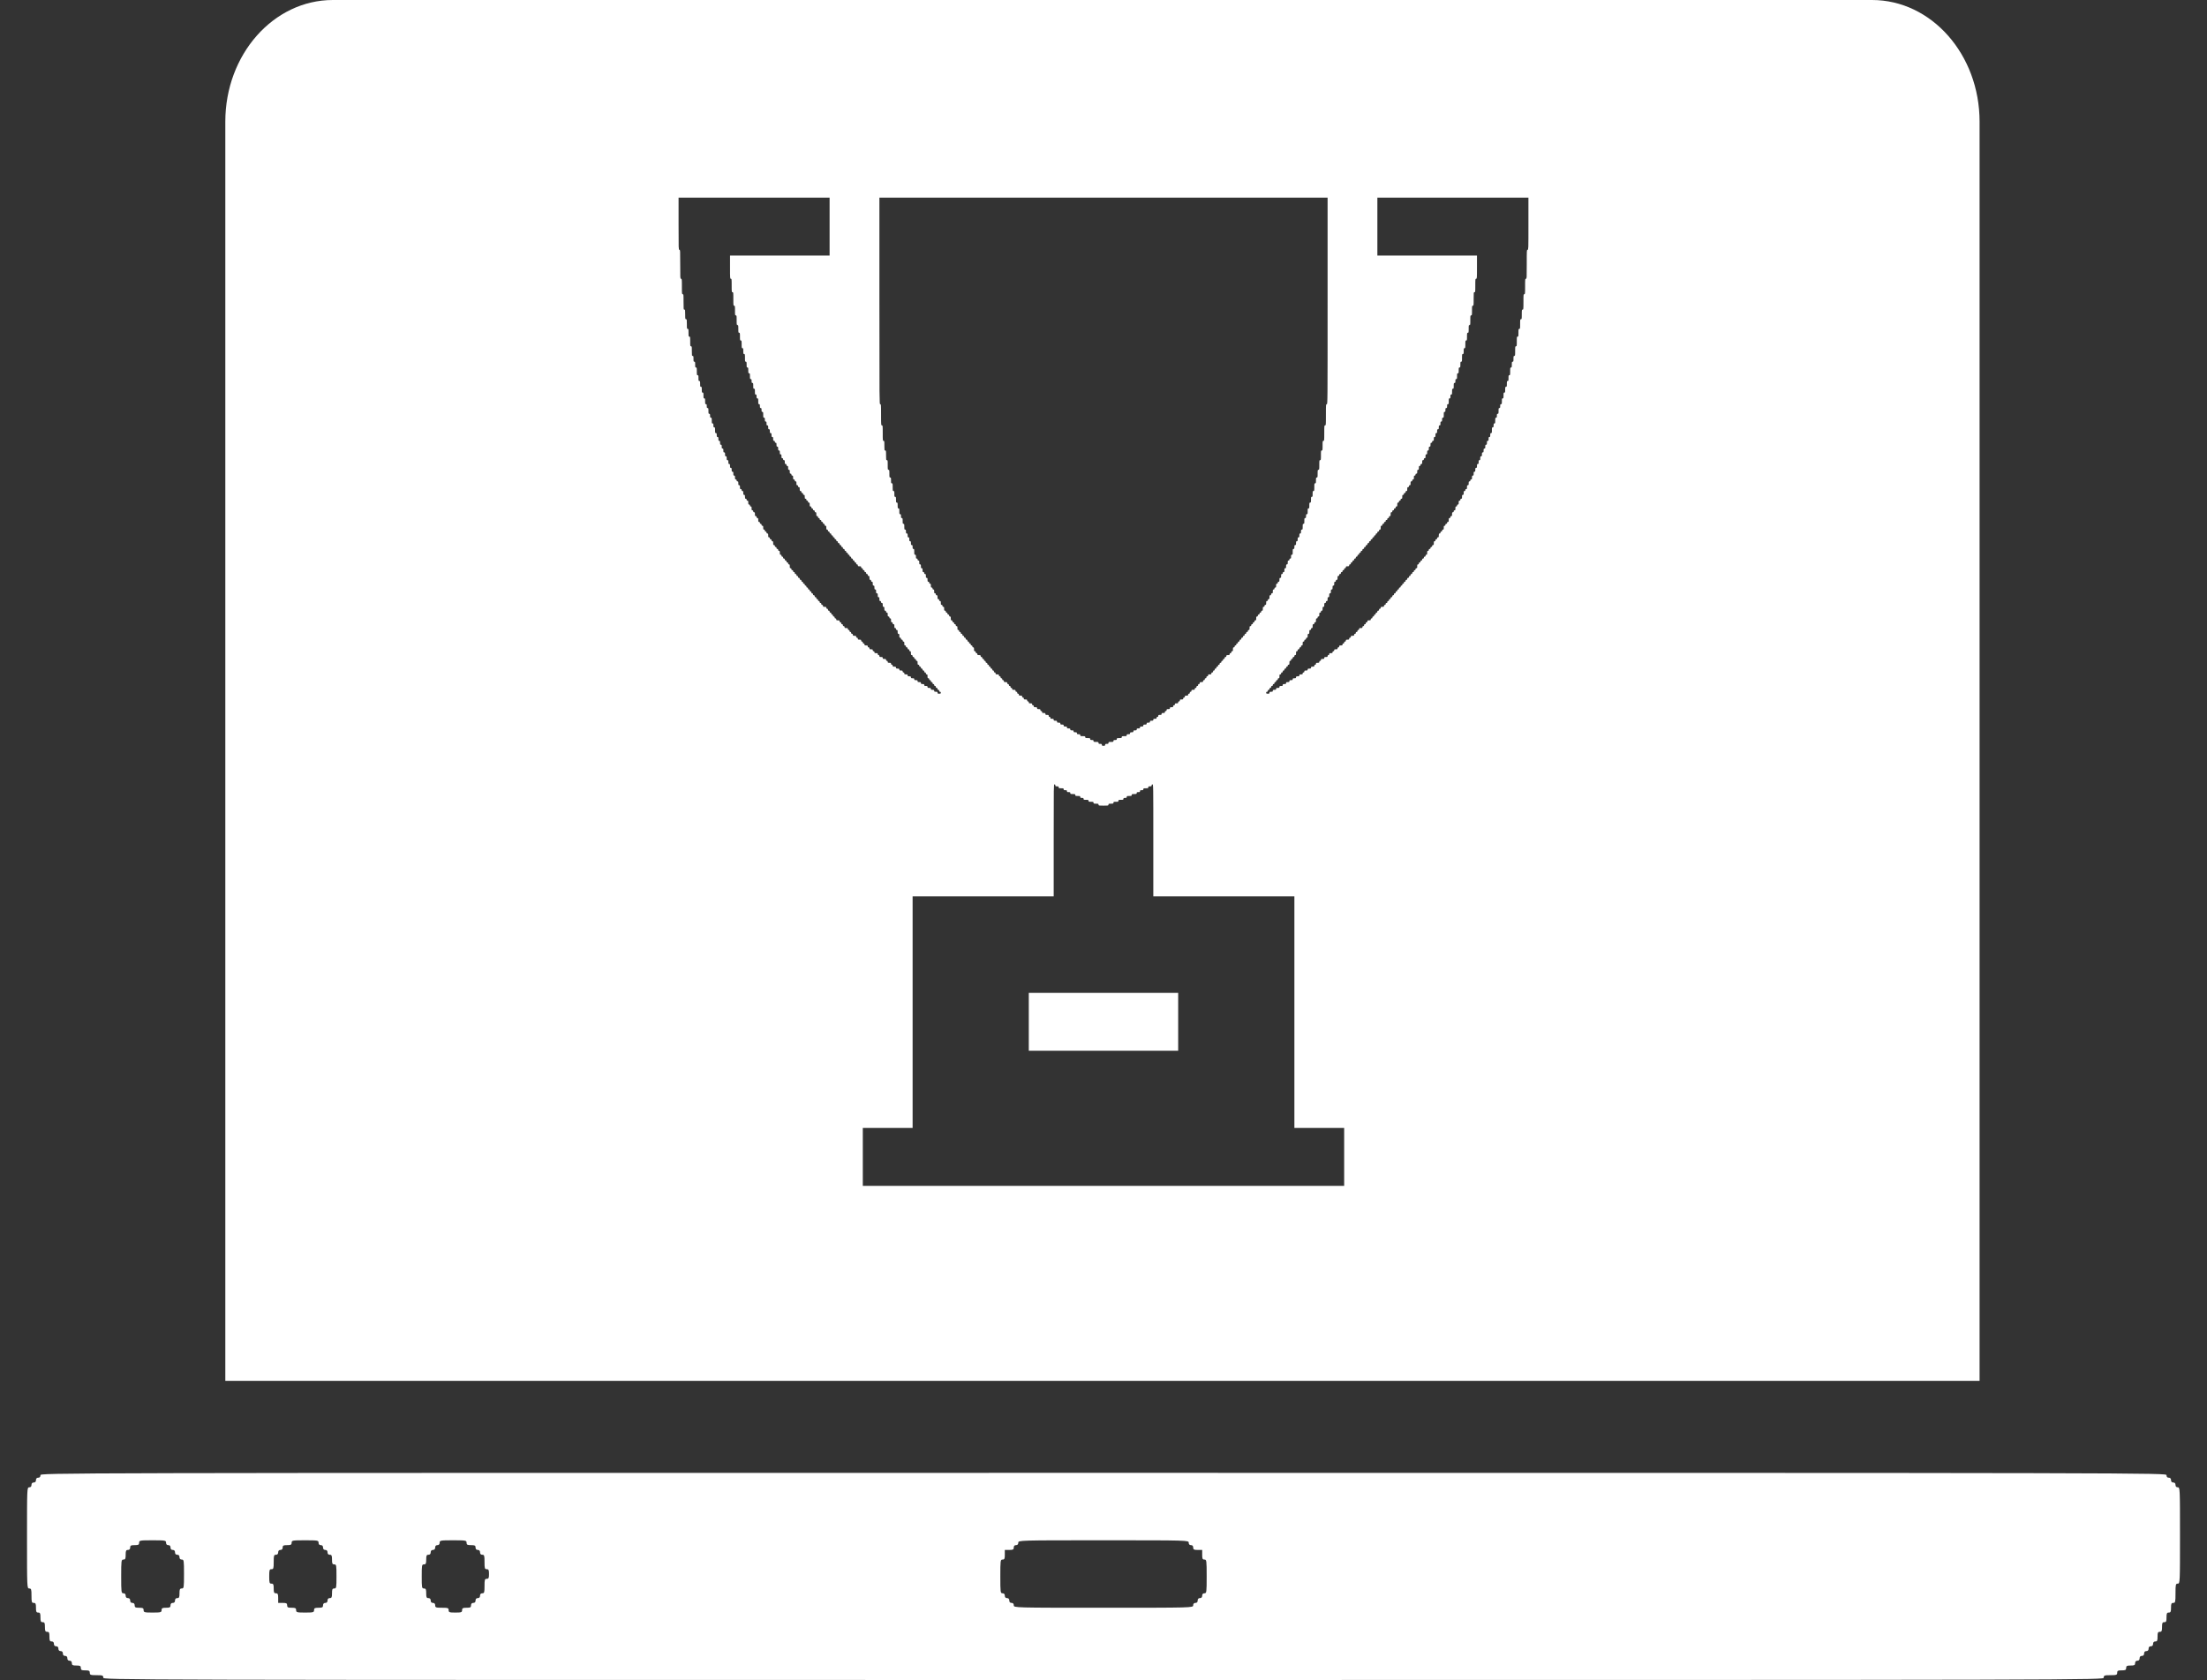 <?xml version="1.0" encoding="UTF-8"?> <svg xmlns="http://www.w3.org/2000/svg" width="67" height="51" viewBox="0 0 67 51" fill="none"><rect x="0" y="0" width="67" height="51" fill="#333333" stroke="none"/> <path d="M1.228 44.785C1.228 44.833 1.204 44.859 1.16 44.859C1.116 44.859 1.092 44.884 1.092 44.932C1.092 44.979 1.068 45.005 1.024 45.005C0.98 45.005 0.956 45.03 0.956 45.078C0.956 45.125 0.932 45.151 0.888 45.151C0.82 45.151 0.82 45.177 0.82 46.686C0.82 48.196 0.82 48.222 0.888 48.222C0.949 48.222 0.956 48.247 0.956 48.441C0.956 48.635 0.963 48.66 1.024 48.66C1.082 48.66 1.092 48.686 1.092 48.807C1.092 48.927 1.102 48.953 1.16 48.953C1.218 48.953 1.228 48.978 1.228 49.099C1.228 49.22 1.239 49.245 1.296 49.245C1.354 49.245 1.364 49.271 1.364 49.392C1.364 49.512 1.375 49.538 1.433 49.538C1.49 49.538 1.501 49.563 1.501 49.684C1.501 49.804 1.511 49.83 1.569 49.83C1.613 49.83 1.637 49.856 1.637 49.903C1.637 49.951 1.661 49.977 1.705 49.977C1.749 49.977 1.773 50.002 1.773 50.05C1.773 50.097 1.797 50.123 1.841 50.123C1.885 50.123 1.909 50.148 1.909 50.196C1.909 50.243 1.933 50.269 1.977 50.269C2.022 50.269 2.045 50.294 2.045 50.342C2.045 50.389 2.069 50.415 2.113 50.415C2.158 50.415 2.181 50.441 2.181 50.488C2.181 50.55 2.205 50.561 2.318 50.561C2.43 50.561 2.454 50.572 2.454 50.634C2.454 50.697 2.478 50.708 2.59 50.708C2.702 50.708 2.726 50.718 2.726 50.781C2.726 50.846 2.75 50.854 2.93 50.854C3.111 50.854 3.135 50.861 3.135 50.927C3.135 51 3.158 51 33.5 51C63.841 51 63.865 51 63.865 50.927C63.865 50.861 63.889 50.854 64.069 50.854C64.25 50.854 64.273 50.846 64.273 50.781C64.273 50.718 64.297 50.708 64.41 50.708C64.522 50.708 64.546 50.697 64.546 50.634C64.546 50.572 64.57 50.561 64.682 50.561C64.794 50.561 64.818 50.55 64.818 50.488C64.818 50.441 64.842 50.415 64.886 50.415C64.93 50.415 64.954 50.389 64.954 50.342C64.954 50.294 64.978 50.269 65.022 50.269C65.067 50.269 65.091 50.243 65.091 50.196C65.091 50.148 65.114 50.123 65.159 50.123C65.203 50.123 65.227 50.097 65.227 50.05C65.227 50.002 65.251 49.977 65.295 49.977C65.339 49.977 65.363 49.951 65.363 49.903C65.363 49.856 65.387 49.83 65.431 49.83C65.489 49.83 65.499 49.804 65.499 49.684C65.499 49.563 65.509 49.538 65.567 49.538C65.625 49.538 65.635 49.512 65.635 49.392C65.635 49.271 65.645 49.245 65.703 49.245C65.761 49.245 65.771 49.22 65.771 49.099C65.771 48.978 65.782 48.953 65.84 48.953C65.897 48.953 65.908 48.927 65.908 48.807C65.908 48.686 65.918 48.66 65.976 48.66C66.037 48.66 66.044 48.635 66.044 48.368C66.044 48.101 66.05 48.075 66.112 48.075C66.18 48.075 66.18 48.05 66.18 46.613C66.18 45.177 66.18 45.151 66.112 45.151C66.068 45.151 66.044 45.125 66.044 45.078C66.044 45.03 66.02 45.005 65.976 45.005C65.931 45.005 65.908 44.979 65.908 44.932C65.908 44.884 65.884 44.859 65.84 44.859C65.795 44.859 65.771 44.833 65.771 44.785C65.771 44.712 65.748 44.712 33.5 44.712C1.252 44.712 1.228 44.712 1.228 44.785ZM5.041 46.833C5.041 46.88 5.065 46.906 5.109 46.906C5.153 46.906 5.177 46.931 5.177 46.979C5.177 47.026 5.201 47.052 5.245 47.052C5.29 47.052 5.313 47.078 5.313 47.125C5.313 47.173 5.337 47.198 5.381 47.198C5.426 47.198 5.449 47.224 5.449 47.271C5.449 47.319 5.473 47.344 5.518 47.344C5.582 47.344 5.586 47.37 5.586 47.783C5.586 48.196 5.582 48.222 5.518 48.222C5.46 48.222 5.449 48.247 5.449 48.368C5.449 48.489 5.439 48.514 5.381 48.514C5.337 48.514 5.313 48.54 5.313 48.587C5.313 48.635 5.29 48.66 5.245 48.66C5.201 48.66 5.177 48.686 5.177 48.733C5.177 48.796 5.153 48.807 5.041 48.807C4.929 48.807 4.905 48.818 4.905 48.88C4.905 48.946 4.881 48.953 4.632 48.953C4.384 48.953 4.36 48.946 4.36 48.88C4.36 48.818 4.336 48.807 4.224 48.807C4.112 48.807 4.088 48.796 4.088 48.733C4.088 48.686 4.064 48.66 4.02 48.66C3.975 48.66 3.952 48.635 3.952 48.587C3.952 48.54 3.928 48.514 3.884 48.514C3.839 48.514 3.815 48.489 3.815 48.441C3.815 48.394 3.792 48.368 3.747 48.368C3.683 48.368 3.679 48.342 3.679 47.856C3.679 47.37 3.683 47.344 3.747 47.344C3.805 47.344 3.815 47.319 3.815 47.198C3.815 47.078 3.826 47.052 3.884 47.052C3.928 47.052 3.952 47.026 3.952 46.979C3.952 46.917 3.975 46.906 4.088 46.906C4.2 46.906 4.224 46.895 4.224 46.833C4.224 46.763 4.248 46.759 4.632 46.759C5.017 46.759 5.041 46.763 5.041 46.833ZM9.671 46.833C9.671 46.88 9.694 46.906 9.739 46.906C9.783 46.906 9.807 46.931 9.807 46.979C9.807 47.026 9.831 47.052 9.875 47.052C9.919 47.052 9.943 47.078 9.943 47.125C9.943 47.173 9.967 47.198 10.011 47.198C10.069 47.198 10.079 47.224 10.079 47.344C10.079 47.465 10.089 47.491 10.147 47.491C10.212 47.491 10.215 47.516 10.215 47.856C10.215 48.196 10.212 48.222 10.147 48.222C10.089 48.222 10.079 48.247 10.079 48.368C10.079 48.489 10.069 48.514 10.011 48.514C9.967 48.514 9.943 48.54 9.943 48.587C9.943 48.635 9.919 48.66 9.875 48.66C9.831 48.66 9.807 48.686 9.807 48.733C9.807 48.796 9.783 48.807 9.671 48.807C9.558 48.807 9.534 48.818 9.534 48.88C9.534 48.946 9.511 48.953 9.262 48.953C9.014 48.953 8.99 48.946 8.99 48.88C8.99 48.818 8.966 48.807 8.854 48.807C8.741 48.807 8.717 48.796 8.717 48.733C8.717 48.671 8.694 48.66 8.581 48.66H8.445V48.514C8.445 48.394 8.435 48.368 8.377 48.368C8.319 48.368 8.309 48.342 8.309 48.222C8.309 48.101 8.299 48.075 8.241 48.075C8.18 48.075 8.173 48.05 8.173 47.856C8.173 47.662 8.18 47.637 8.241 47.637C8.302 47.637 8.309 47.611 8.309 47.417C8.309 47.224 8.316 47.198 8.377 47.198C8.421 47.198 8.445 47.173 8.445 47.125C8.445 47.078 8.469 47.052 8.513 47.052C8.557 47.052 8.581 47.026 8.581 46.979C8.581 46.917 8.605 46.906 8.717 46.906C8.83 46.906 8.854 46.895 8.854 46.833C8.854 46.763 8.877 46.759 9.262 46.759C9.647 46.759 9.671 46.763 9.671 46.833ZM14.164 46.833C14.164 46.895 14.188 46.906 14.3 46.906C14.413 46.906 14.437 46.917 14.437 46.979C14.437 47.026 14.46 47.052 14.505 47.052C14.549 47.052 14.573 47.078 14.573 47.125C14.573 47.173 14.597 47.198 14.641 47.198C14.702 47.198 14.709 47.224 14.709 47.417C14.709 47.611 14.716 47.637 14.777 47.637C14.835 47.637 14.845 47.662 14.845 47.783C14.845 47.904 14.835 47.929 14.777 47.929C14.716 47.929 14.709 47.955 14.709 48.149C14.709 48.342 14.702 48.368 14.641 48.368C14.597 48.368 14.573 48.394 14.573 48.441C14.573 48.489 14.549 48.514 14.505 48.514C14.46 48.514 14.437 48.54 14.437 48.587C14.437 48.635 14.413 48.66 14.368 48.66C14.324 48.66 14.3 48.686 14.3 48.733C14.3 48.796 14.277 48.807 14.164 48.807C14.052 48.807 14.028 48.818 14.028 48.88C14.028 48.946 14.004 48.953 13.824 48.953C13.643 48.953 13.62 48.946 13.62 48.88C13.62 48.814 13.596 48.807 13.415 48.807C13.235 48.807 13.211 48.799 13.211 48.733C13.211 48.686 13.187 48.66 13.143 48.66C13.099 48.66 13.075 48.635 13.075 48.587C13.075 48.54 13.051 48.514 13.007 48.514C12.949 48.514 12.939 48.489 12.939 48.368C12.939 48.247 12.928 48.222 12.871 48.222C12.806 48.222 12.803 48.196 12.803 47.856C12.803 47.516 12.806 47.491 12.871 47.491C12.928 47.491 12.939 47.465 12.939 47.344C12.939 47.224 12.949 47.198 13.007 47.198C13.051 47.198 13.075 47.173 13.075 47.125C13.075 47.078 13.099 47.052 13.143 47.052C13.187 47.052 13.211 47.026 13.211 46.979C13.211 46.931 13.235 46.906 13.279 46.906C13.323 46.906 13.347 46.88 13.347 46.833C13.347 46.763 13.371 46.759 13.756 46.759C14.14 46.759 14.164 46.763 14.164 46.833ZM36.087 46.833C36.087 46.88 36.111 46.906 36.155 46.906C36.199 46.906 36.223 46.931 36.223 46.979C36.223 47.041 36.247 47.052 36.359 47.052H36.496V47.198C36.496 47.319 36.506 47.344 36.564 47.344C36.628 47.344 36.632 47.37 36.632 47.856C36.632 48.342 36.628 48.368 36.564 48.368C36.519 48.368 36.496 48.394 36.496 48.441C36.496 48.489 36.472 48.514 36.427 48.514C36.383 48.514 36.359 48.54 36.359 48.587C36.359 48.635 36.336 48.66 36.291 48.66C36.247 48.66 36.223 48.686 36.223 48.733C36.223 48.807 36.199 48.807 33.5 48.807C30.8 48.807 30.776 48.807 30.776 48.733C30.776 48.686 30.753 48.66 30.709 48.66C30.664 48.66 30.64 48.635 30.64 48.587C30.64 48.54 30.616 48.514 30.572 48.514C30.528 48.514 30.504 48.489 30.504 48.441C30.504 48.394 30.48 48.368 30.436 48.368C30.371 48.368 30.368 48.342 30.368 47.856C30.368 47.37 30.371 47.344 30.436 47.344C30.494 47.344 30.504 47.319 30.504 47.198V47.052H30.64C30.753 47.052 30.776 47.041 30.776 46.979C30.776 46.931 30.8 46.906 30.845 46.906C30.889 46.906 30.913 46.88 30.913 46.833C30.913 46.759 30.936 46.759 33.5 46.759C36.063 46.759 36.087 46.759 36.087 46.833Z" fill="white"></path> <path fill-rule="evenodd" clip-rule="evenodd" d="M6.84 3.694C6.84 1.654 8.302 0 10.106 0H56.83C58.634 0 60.096 1.654 60.096 3.694V41.918H6.84V3.694ZM20.6 6.791C20.6 7.572 20.6 7.582 20.625 7.582C20.65 7.582 20.65 7.592 20.65 8.021C20.65 8.451 20.65 8.461 20.675 8.461C20.699 8.461 20.701 8.471 20.701 8.695C20.701 8.919 20.702 8.93 20.726 8.93C20.75 8.93 20.751 8.94 20.751 9.164C20.751 9.388 20.752 9.398 20.776 9.398C20.8 9.398 20.801 9.409 20.801 9.545C20.801 9.681 20.803 9.691 20.827 9.691C20.851 9.691 20.852 9.702 20.852 9.838C20.852 9.974 20.853 9.984 20.877 9.984C20.9 9.984 20.902 9.995 20.902 10.102C20.902 10.209 20.905 10.219 20.927 10.219C20.951 10.219 20.953 10.229 20.953 10.365C20.953 10.502 20.954 10.512 20.978 10.512C21.002 10.512 21.003 10.522 21.003 10.658C21.003 10.794 21.004 10.805 21.028 10.805C21.051 10.805 21.053 10.815 21.053 10.893C21.053 10.97 21.056 10.98 21.079 10.98C21.101 10.98 21.104 10.991 21.104 11.068C21.104 11.146 21.106 11.156 21.129 11.156C21.152 11.156 21.154 11.166 21.154 11.273C21.154 11.38 21.157 11.391 21.179 11.391C21.202 11.391 21.204 11.401 21.204 11.479C21.204 11.556 21.207 11.566 21.23 11.566C21.252 11.566 21.255 11.577 21.255 11.654C21.255 11.732 21.257 11.742 21.28 11.742C21.303 11.742 21.305 11.752 21.305 11.83C21.305 11.908 21.308 11.918 21.331 11.918C21.353 11.918 21.356 11.928 21.356 12.006C21.356 12.084 21.358 12.094 21.381 12.094C21.404 12.094 21.406 12.104 21.406 12.182C21.406 12.259 21.409 12.27 21.431 12.27C21.453 12.27 21.456 12.28 21.456 12.328C21.456 12.377 21.46 12.387 21.482 12.387C21.504 12.387 21.507 12.397 21.507 12.475C21.507 12.552 21.509 12.562 21.532 12.562C21.553 12.562 21.557 12.573 21.557 12.621C21.557 12.669 21.561 12.68 21.582 12.68C21.605 12.68 21.608 12.69 21.608 12.768C21.608 12.845 21.61 12.855 21.633 12.855C21.654 12.855 21.658 12.866 21.658 12.914C21.658 12.962 21.662 12.973 21.683 12.973C21.706 12.973 21.708 12.983 21.708 13.06C21.708 13.138 21.711 13.148 21.734 13.148C21.755 13.148 21.759 13.159 21.759 13.207C21.759 13.255 21.763 13.266 21.784 13.266C21.805 13.266 21.809 13.276 21.809 13.324C21.809 13.373 21.813 13.383 21.834 13.383C21.856 13.383 21.86 13.393 21.86 13.441C21.86 13.49 21.863 13.5 21.885 13.5C21.906 13.5 21.91 13.51 21.91 13.559C21.91 13.607 21.914 13.617 21.935 13.617C21.957 13.617 21.96 13.627 21.96 13.676C21.96 13.724 21.964 13.734 21.986 13.734C22.007 13.734 22.011 13.745 22.011 13.793C22.011 13.841 22.015 13.852 22.036 13.852C22.057 13.852 22.061 13.862 22.061 13.91C22.061 13.959 22.065 13.969 22.086 13.969C22.108 13.969 22.112 13.979 22.112 14.027C22.112 14.076 22.115 14.086 22.137 14.086C22.158 14.086 22.162 14.096 22.162 14.145C22.162 14.193 22.166 14.203 22.187 14.203C22.209 14.203 22.212 14.213 22.212 14.262C22.212 14.31 22.216 14.32 22.238 14.32C22.259 14.32 22.263 14.331 22.263 14.379C22.263 14.427 22.267 14.438 22.288 14.438C22.309 14.438 22.313 14.448 22.313 14.496C22.313 14.544 22.317 14.555 22.338 14.555C22.355 14.555 22.363 14.565 22.363 14.584C22.363 14.603 22.372 14.613 22.389 14.613C22.41 14.613 22.414 14.623 22.414 14.672C22.414 14.72 22.418 14.73 22.439 14.73C22.46 14.73 22.464 14.741 22.464 14.789C22.464 14.837 22.468 14.848 22.489 14.848C22.506 14.848 22.515 14.858 22.515 14.877C22.515 14.896 22.523 14.906 22.54 14.906C22.561 14.906 22.565 14.916 22.565 14.965C22.565 15.013 22.569 15.023 22.59 15.023C22.612 15.023 22.616 15.034 22.616 15.082C22.616 15.13 22.619 15.141 22.641 15.141C22.657 15.141 22.666 15.151 22.666 15.17C22.666 15.189 22.675 15.199 22.691 15.199C22.712 15.199 22.716 15.21 22.716 15.258C22.716 15.306 22.72 15.316 22.741 15.316C22.758 15.316 22.767 15.327 22.767 15.346C22.767 15.365 22.776 15.375 22.792 15.375C22.813 15.375 22.817 15.385 22.817 15.434C22.817 15.482 22.821 15.492 22.842 15.492C22.859 15.492 22.867 15.502 22.867 15.521C22.867 15.54 22.876 15.551 22.893 15.551C22.914 15.551 22.918 15.561 22.918 15.609C22.918 15.658 22.922 15.668 22.943 15.668C22.959 15.668 22.968 15.678 22.968 15.697C22.968 15.716 22.977 15.727 22.993 15.727C23.015 15.727 23.019 15.737 23.019 15.785C23.019 15.834 23.022 15.844 23.044 15.844C23.06 15.844 23.069 15.854 23.069 15.873C23.069 15.892 23.078 15.902 23.094 15.902C23.111 15.902 23.119 15.913 23.119 15.932C23.119 15.951 23.128 15.961 23.145 15.961C23.166 15.961 23.17 15.971 23.17 16.02C23.17 16.068 23.174 16.078 23.195 16.078C23.211 16.078 23.22 16.088 23.22 16.107C23.22 16.127 23.229 16.137 23.245 16.137C23.262 16.137 23.27 16.147 23.27 16.166C23.27 16.185 23.279 16.195 23.296 16.195C23.317 16.195 23.321 16.206 23.321 16.254C23.321 16.302 23.325 16.312 23.346 16.312C23.363 16.312 23.371 16.323 23.371 16.342C23.371 16.361 23.38 16.371 23.396 16.371C23.413 16.371 23.422 16.381 23.422 16.4C23.422 16.419 23.43 16.43 23.447 16.43C23.468 16.43 23.472 16.44 23.472 16.488C23.472 16.537 23.476 16.547 23.497 16.547C23.514 16.547 23.523 16.557 23.523 16.576C23.523 16.595 23.531 16.605 23.548 16.605C23.564 16.605 23.573 16.616 23.573 16.635C23.573 16.654 23.582 16.664 23.598 16.664C23.614 16.664 23.623 16.674 23.623 16.693C23.623 16.712 23.632 16.723 23.648 16.723C23.67 16.723 23.674 16.733 23.674 16.781C23.674 16.83 23.677 16.84 23.699 16.84C23.715 16.84 23.724 16.85 23.724 16.869C23.724 16.888 23.733 16.898 23.749 16.898C23.766 16.898 23.774 16.909 23.774 16.928C23.774 16.947 23.783 16.957 23.8 16.957C23.816 16.957 23.825 16.967 23.825 16.986C23.825 17.005 23.834 17.016 23.85 17.016C23.866 17.016 23.875 17.026 23.875 17.045C23.875 17.064 23.884 17.074 23.9 17.074C23.917 17.074 23.926 17.084 23.926 17.104C23.926 17.123 23.934 17.133 23.951 17.133C23.972 17.133 23.976 17.143 23.976 17.191C23.976 17.24 23.98 17.25 24.001 17.25C24.018 17.25 24.026 17.26 24.026 17.279C24.026 17.298 24.035 17.309 24.052 17.309C24.068 17.309 24.077 17.319 24.077 17.338C24.077 17.357 24.086 17.367 24.102 17.367C24.118 17.367 24.127 17.377 24.127 17.396C24.127 17.416 24.136 17.426 24.152 17.426C24.169 17.426 24.178 17.436 24.178 17.455C24.178 17.474 24.186 17.484 24.203 17.484C24.219 17.484 24.228 17.495 24.228 17.514C24.228 17.533 24.237 17.543 24.253 17.543C24.27 17.543 24.278 17.553 24.278 17.572C24.278 17.591 24.287 17.602 24.304 17.602C24.32 17.602 24.329 17.612 24.329 17.631C24.329 17.65 24.338 17.66 24.354 17.66C24.37 17.66 24.379 17.67 24.379 17.689C24.379 17.709 24.388 17.719 24.404 17.719C24.421 17.719 24.43 17.729 24.43 17.748C24.43 17.767 24.438 17.777 24.455 17.777C24.471 17.777 24.48 17.788 24.48 17.807C24.48 17.826 24.489 17.836 24.505 17.836C24.521 17.836 24.53 17.846 24.53 17.865C24.53 17.884 24.539 17.895 24.555 17.895C24.572 17.895 24.581 17.905 24.581 17.924C24.581 17.943 24.59 17.953 24.606 17.953C24.622 17.953 24.631 17.963 24.631 17.982C24.631 18.002 24.64 18.012 24.656 18.012C24.673 18.012 24.681 18.022 24.681 18.041C24.681 18.06 24.69 18.07 24.707 18.07C24.723 18.07 24.732 18.081 24.732 18.1C24.732 18.119 24.741 18.129 24.757 18.129C24.773 18.129 24.782 18.139 24.782 18.158C24.782 18.177 24.791 18.188 24.808 18.188C24.824 18.188 24.833 18.198 24.833 18.217C24.833 18.236 24.841 18.246 24.858 18.246C24.874 18.246 24.883 18.256 24.883 18.275C24.883 18.294 24.892 18.305 24.908 18.305C24.925 18.305 24.933 18.315 24.933 18.334C24.933 18.353 24.942 18.363 24.959 18.363C24.975 18.363 24.984 18.373 24.984 18.393C24.984 18.418 24.993 18.422 25.034 18.422C25.076 18.422 25.085 18.426 25.085 18.451C25.085 18.47 25.093 18.48 25.11 18.48C25.126 18.48 25.135 18.491 25.135 18.51C25.135 18.529 25.144 18.539 25.16 18.539C25.177 18.539 25.185 18.549 25.185 18.568C25.185 18.587 25.194 18.598 25.211 18.598C25.227 18.598 25.236 18.608 25.236 18.627C25.236 18.646 25.245 18.656 25.261 18.656C25.277 18.656 25.286 18.666 25.286 18.686C25.286 18.705 25.295 18.715 25.311 18.715C25.328 18.715 25.337 18.725 25.337 18.744C25.337 18.763 25.345 18.773 25.362 18.773C25.378 18.773 25.387 18.784 25.387 18.803C25.387 18.828 25.396 18.832 25.437 18.832C25.479 18.832 25.488 18.836 25.488 18.861C25.488 18.88 25.497 18.891 25.513 18.891C25.529 18.891 25.538 18.901 25.538 18.92C25.538 18.939 25.547 18.949 25.563 18.949C25.58 18.949 25.588 18.959 25.588 18.979C25.588 18.998 25.597 19.008 25.614 19.008C25.63 19.008 25.639 19.018 25.639 19.037C25.639 19.062 25.648 19.066 25.689 19.066C25.731 19.066 25.74 19.071 25.74 19.096C25.74 19.115 25.748 19.125 25.765 19.125C25.781 19.125 25.79 19.135 25.79 19.154C25.79 19.173 25.799 19.184 25.815 19.184C25.832 19.184 25.84 19.194 25.84 19.213C25.84 19.232 25.849 19.242 25.866 19.242C25.882 19.242 25.891 19.252 25.891 19.271C25.891 19.296 25.9 19.301 25.941 19.301C25.983 19.301 25.992 19.305 25.992 19.33C25.992 19.349 26 19.359 26.017 19.359C26.033 19.359 26.042 19.37 26.042 19.389C26.042 19.414 26.051 19.418 26.092 19.418C26.134 19.418 26.143 19.422 26.143 19.447C26.143 19.466 26.152 19.477 26.168 19.477C26.184 19.477 26.193 19.487 26.193 19.506C26.193 19.525 26.202 19.535 26.218 19.535C26.235 19.535 26.244 19.545 26.244 19.564C26.244 19.589 26.252 19.594 26.294 19.594C26.336 19.594 26.344 19.598 26.344 19.623C26.344 19.642 26.353 19.652 26.37 19.652C26.386 19.652 26.395 19.663 26.395 19.682C26.395 19.706 26.404 19.711 26.445 19.711C26.487 19.711 26.495 19.715 26.495 19.74C26.495 19.759 26.504 19.77 26.521 19.77C26.537 19.77 26.546 19.78 26.546 19.799C26.546 19.824 26.555 19.828 26.596 19.828C26.638 19.828 26.647 19.832 26.647 19.857C26.647 19.877 26.655 19.887 26.672 19.887C26.688 19.887 26.697 19.897 26.697 19.916C26.697 19.941 26.706 19.945 26.747 19.945C26.789 19.945 26.798 19.95 26.798 19.975C26.798 20 26.807 20.004 26.848 20.004C26.89 20.004 26.899 20.008 26.899 20.033C26.899 20.052 26.907 20.062 26.924 20.062C26.94 20.062 26.949 20.073 26.949 20.092C26.949 20.117 26.958 20.121 27 20.121C27.041 20.121 27.05 20.125 27.05 20.15C27.05 20.169 27.059 20.18 27.075 20.18C27.091 20.18 27.1 20.19 27.1 20.209C27.1 20.234 27.109 20.238 27.151 20.238C27.192 20.238 27.201 20.243 27.201 20.268C27.201 20.293 27.21 20.297 27.251 20.297C27.293 20.297 27.302 20.301 27.302 20.326C27.302 20.351 27.311 20.355 27.352 20.355C27.394 20.355 27.403 20.36 27.403 20.385C27.403 20.404 27.411 20.414 27.428 20.414C27.444 20.414 27.453 20.424 27.453 20.443C27.453 20.468 27.462 20.473 27.503 20.473C27.545 20.473 27.554 20.477 27.554 20.502C27.554 20.527 27.563 20.531 27.604 20.531C27.646 20.531 27.654 20.536 27.654 20.561C27.654 20.585 27.663 20.59 27.705 20.59C27.747 20.59 27.755 20.594 27.755 20.619C27.755 20.644 27.764 20.648 27.806 20.648C27.847 20.648 27.856 20.653 27.856 20.678C27.856 20.703 27.865 20.707 27.907 20.707C27.948 20.707 27.957 20.711 27.957 20.736C27.957 20.761 27.966 20.766 28.007 20.766C28.049 20.766 28.058 20.77 28.058 20.795C28.058 20.82 28.067 20.824 28.108 20.824C28.15 20.824 28.158 20.829 28.158 20.854C28.158 20.878 28.167 20.883 28.209 20.883C28.25 20.883 28.259 20.887 28.259 20.912C28.259 20.937 28.268 20.941 28.31 20.941C28.351 20.941 28.36 20.946 28.36 20.971C28.36 20.996 28.369 21 28.41 21C28.452 21 28.461 21.004 28.461 21.029C28.461 21.054 28.47 21.059 28.511 21.059C28.553 21.059 28.562 21.054 28.562 21.029C28.562 21.01 28.553 21 28.536 21C28.52 21 28.511 20.99 28.511 20.971C28.511 20.952 28.502 20.941 28.486 20.941C28.47 20.941 28.461 20.931 28.461 20.912C28.461 20.893 28.452 20.883 28.436 20.883C28.419 20.883 28.41 20.873 28.41 20.854C28.41 20.834 28.402 20.824 28.385 20.824C28.369 20.824 28.36 20.814 28.36 20.795C28.36 20.776 28.351 20.766 28.335 20.766C28.318 20.766 28.31 20.755 28.31 20.736C28.31 20.717 28.301 20.707 28.284 20.707C28.268 20.707 28.259 20.697 28.259 20.678C28.259 20.659 28.25 20.648 28.234 20.648C28.218 20.648 28.209 20.638 28.209 20.619C28.209 20.6 28.2 20.59 28.184 20.59C28.162 20.59 28.158 20.58 28.158 20.531C28.158 20.483 28.155 20.473 28.133 20.473C28.117 20.473 28.108 20.462 28.108 20.443C28.108 20.424 28.099 20.414 28.083 20.414C28.067 20.414 28.058 20.404 28.058 20.385C28.058 20.366 28.049 20.355 28.032 20.355C28.016 20.355 28.007 20.345 28.007 20.326C28.007 20.307 27.998 20.297 27.982 20.297C27.966 20.297 27.957 20.287 27.957 20.268C27.957 20.248 27.948 20.238 27.932 20.238C27.915 20.238 27.907 20.228 27.907 20.209C27.907 20.19 27.898 20.18 27.881 20.18C27.86 20.18 27.856 20.169 27.856 20.121C27.856 20.073 27.852 20.062 27.831 20.062C27.814 20.062 27.806 20.052 27.806 20.033C27.806 20.014 27.797 20.004 27.78 20.004C27.764 20.004 27.755 19.994 27.755 19.975C27.755 19.956 27.747 19.945 27.73 19.945C27.714 19.945 27.705 19.935 27.705 19.916C27.705 19.897 27.696 19.887 27.68 19.887C27.658 19.887 27.654 19.877 27.654 19.828C27.654 19.78 27.651 19.77 27.629 19.77C27.613 19.77 27.604 19.759 27.604 19.74C27.604 19.721 27.595 19.711 27.579 19.711C27.563 19.711 27.554 19.701 27.554 19.682C27.554 19.663 27.545 19.652 27.529 19.652C27.512 19.652 27.503 19.642 27.503 19.623C27.503 19.604 27.494 19.594 27.478 19.594C27.457 19.594 27.453 19.584 27.453 19.535C27.453 19.487 27.449 19.477 27.428 19.477C27.411 19.477 27.403 19.466 27.403 19.447C27.403 19.428 27.394 19.418 27.377 19.418C27.361 19.418 27.352 19.408 27.352 19.389C27.352 19.37 27.343 19.359 27.327 19.359C27.306 19.359 27.302 19.349 27.302 19.301C27.302 19.252 27.298 19.242 27.277 19.242C27.255 19.242 27.251 19.232 27.251 19.184C27.251 19.135 27.248 19.125 27.226 19.125C27.21 19.125 27.201 19.115 27.201 19.096C27.201 19.077 27.192 19.066 27.176 19.066C27.154 19.066 27.151 19.056 27.151 19.008C27.151 18.959 27.147 18.949 27.125 18.949C27.109 18.949 27.1 18.939 27.1 18.92C27.1 18.901 27.091 18.891 27.075 18.891C27.054 18.891 27.05 18.88 27.05 18.832C27.05 18.784 27.046 18.773 27.025 18.773C27.008 18.773 27 18.763 27 18.744C27 18.725 26.991 18.715 26.974 18.715C26.953 18.715 26.949 18.705 26.949 18.656C26.949 18.608 26.945 18.598 26.924 18.598C26.907 18.598 26.899 18.587 26.899 18.568C26.899 18.549 26.89 18.539 26.873 18.539C26.852 18.539 26.848 18.529 26.848 18.48C26.848 18.432 26.845 18.422 26.823 18.422C26.802 18.422 26.798 18.412 26.798 18.363C26.798 18.315 26.794 18.305 26.773 18.305C26.756 18.305 26.747 18.294 26.747 18.275C26.747 18.256 26.739 18.246 26.722 18.246C26.701 18.246 26.697 18.236 26.697 18.188C26.697 18.139 26.693 18.129 26.672 18.129C26.651 18.129 26.647 18.119 26.647 18.07C26.647 18.022 26.643 18.012 26.622 18.012C26.6 18.012 26.596 18.002 26.596 17.953C26.596 17.905 26.593 17.895 26.571 17.895C26.55 17.895 26.546 17.884 26.546 17.836C26.546 17.788 26.542 17.777 26.521 17.777C26.499 17.777 26.495 17.767 26.495 17.719C26.495 17.67 26.492 17.66 26.47 17.66C26.454 17.66 26.445 17.65 26.445 17.631C26.445 17.612 26.436 17.602 26.42 17.602C26.398 17.602 26.395 17.591 26.395 17.543C26.395 17.495 26.391 17.484 26.37 17.484C26.353 17.484 26.344 17.474 26.344 17.455C26.344 17.436 26.336 17.426 26.319 17.426C26.303 17.426 26.294 17.416 26.294 17.396C26.294 17.377 26.285 17.367 26.269 17.367C26.252 17.367 26.244 17.357 26.244 17.338C26.244 17.319 26.235 17.309 26.218 17.309C26.202 17.309 26.193 17.298 26.193 17.279C26.193 17.26 26.184 17.25 26.168 17.25C26.152 17.25 26.143 17.24 26.143 17.221C26.143 17.196 26.134 17.191 26.092 17.191C26.051 17.191 26.042 17.187 26.042 17.162C26.042 17.143 26.033 17.133 26.017 17.133C26 17.133 25.992 17.123 25.992 17.104C25.992 17.084 25.983 17.074 25.966 17.074C25.95 17.074 25.941 17.064 25.941 17.045C25.941 17.026 25.932 17.016 25.916 17.016C25.9 17.016 25.891 17.005 25.891 16.986C25.891 16.967 25.882 16.957 25.866 16.957C25.849 16.957 25.84 16.947 25.84 16.928C25.84 16.909 25.832 16.898 25.815 16.898C25.799 16.898 25.79 16.888 25.79 16.869C25.79 16.85 25.781 16.84 25.765 16.84C25.748 16.84 25.74 16.83 25.74 16.811C25.74 16.791 25.731 16.781 25.715 16.781C25.698 16.781 25.689 16.771 25.689 16.752C25.689 16.733 25.68 16.723 25.664 16.723C25.648 16.723 25.639 16.712 25.639 16.693C25.639 16.674 25.63 16.664 25.614 16.664C25.597 16.664 25.588 16.654 25.588 16.635C25.588 16.616 25.58 16.605 25.563 16.605C25.547 16.605 25.538 16.595 25.538 16.576C25.538 16.557 25.529 16.547 25.513 16.547C25.497 16.547 25.488 16.537 25.488 16.518C25.488 16.498 25.479 16.488 25.462 16.488C25.446 16.488 25.437 16.478 25.437 16.459C25.437 16.44 25.428 16.43 25.412 16.43C25.396 16.43 25.387 16.419 25.387 16.4C25.387 16.381 25.378 16.371 25.362 16.371C25.345 16.371 25.337 16.361 25.337 16.342C25.337 16.323 25.328 16.312 25.311 16.312C25.295 16.312 25.286 16.302 25.286 16.283C25.286 16.264 25.277 16.254 25.261 16.254C25.245 16.254 25.236 16.244 25.236 16.225C25.236 16.206 25.227 16.195 25.211 16.195C25.194 16.195 25.185 16.185 25.185 16.166C25.185 16.147 25.177 16.137 25.16 16.137C25.144 16.137 25.135 16.127 25.135 16.107C25.135 16.088 25.126 16.078 25.11 16.078C25.088 16.078 25.085 16.068 25.085 16.02C25.085 15.971 25.081 15.961 25.059 15.961C25.043 15.961 25.034 15.951 25.034 15.932C25.034 15.913 25.025 15.902 25.009 15.902C24.993 15.902 24.984 15.892 24.984 15.873C24.984 15.854 24.975 15.844 24.959 15.844C24.942 15.844 24.933 15.834 24.933 15.815C24.933 15.795 24.925 15.785 24.908 15.785C24.892 15.785 24.883 15.775 24.883 15.756C24.883 15.737 24.874 15.727 24.858 15.727C24.841 15.727 24.833 15.716 24.833 15.697C24.833 15.678 24.824 15.668 24.808 15.668C24.786 15.668 24.782 15.658 24.782 15.609C24.782 15.561 24.779 15.551 24.757 15.551C24.741 15.551 24.732 15.54 24.732 15.521C24.732 15.502 24.723 15.492 24.707 15.492C24.69 15.492 24.681 15.482 24.681 15.463C24.681 15.444 24.673 15.434 24.656 15.434C24.64 15.434 24.631 15.423 24.631 15.404C24.631 15.385 24.622 15.375 24.606 15.375C24.584 15.375 24.581 15.365 24.581 15.316C24.581 15.268 24.577 15.258 24.555 15.258C24.539 15.258 24.53 15.248 24.53 15.229C24.53 15.21 24.521 15.199 24.505 15.199C24.489 15.199 24.48 15.189 24.48 15.17C24.48 15.151 24.471 15.141 24.455 15.141C24.433 15.141 24.43 15.13 24.43 15.082C24.43 15.034 24.426 15.023 24.404 15.023C24.388 15.023 24.379 15.013 24.379 14.994C24.379 14.975 24.37 14.965 24.354 14.965C24.338 14.965 24.329 14.955 24.329 14.935C24.329 14.916 24.32 14.906 24.304 14.906C24.282 14.906 24.278 14.896 24.278 14.848C24.278 14.799 24.275 14.789 24.253 14.789C24.237 14.789 24.228 14.779 24.228 14.76C24.228 14.741 24.219 14.73 24.203 14.73C24.181 14.73 24.178 14.72 24.178 14.672C24.178 14.623 24.174 14.613 24.152 14.613C24.136 14.613 24.127 14.603 24.127 14.584C24.127 14.565 24.118 14.555 24.102 14.555C24.081 14.555 24.077 14.544 24.077 14.496C24.077 14.448 24.073 14.438 24.052 14.438C24.035 14.438 24.026 14.427 24.026 14.408C24.026 14.389 24.018 14.379 24.001 14.379C23.98 14.379 23.976 14.369 23.976 14.32C23.976 14.272 23.972 14.262 23.951 14.262C23.929 14.262 23.926 14.252 23.926 14.203C23.926 14.155 23.922 14.145 23.9 14.145C23.884 14.145 23.875 14.134 23.875 14.115C23.875 14.096 23.866 14.086 23.85 14.086C23.829 14.086 23.825 14.076 23.825 14.027C23.825 13.979 23.821 13.969 23.8 13.969C23.783 13.969 23.774 13.959 23.774 13.94C23.774 13.92 23.766 13.91 23.749 13.91C23.728 13.91 23.724 13.9 23.724 13.852C23.724 13.803 23.72 13.793 23.699 13.793C23.677 13.793 23.674 13.783 23.674 13.734C23.674 13.686 23.67 13.676 23.648 13.676C23.627 13.676 23.623 13.665 23.623 13.617C23.623 13.569 23.619 13.559 23.598 13.559C23.577 13.559 23.573 13.548 23.573 13.5C23.573 13.452 23.569 13.441 23.548 13.441C23.531 13.441 23.523 13.431 23.523 13.412C23.523 13.393 23.514 13.383 23.497 13.383C23.476 13.383 23.472 13.373 23.472 13.324C23.472 13.276 23.468 13.266 23.447 13.266C23.425 13.266 23.422 13.255 23.422 13.207C23.422 13.159 23.418 13.148 23.396 13.148C23.375 13.148 23.371 13.138 23.371 13.09C23.371 13.041 23.367 13.031 23.346 13.031C23.325 13.031 23.321 13.021 23.321 12.973C23.321 12.924 23.317 12.914 23.296 12.914C23.274 12.914 23.27 12.904 23.27 12.855C23.27 12.807 23.267 12.797 23.245 12.797C23.224 12.797 23.22 12.787 23.22 12.738C23.22 12.69 23.216 12.68 23.195 12.68C23.172 12.68 23.17 12.669 23.17 12.592C23.17 12.514 23.167 12.504 23.145 12.504C23.123 12.504 23.119 12.494 23.119 12.445C23.119 12.397 23.116 12.387 23.094 12.387C23.073 12.387 23.069 12.377 23.069 12.328C23.069 12.28 23.065 12.27 23.044 12.27C23.021 12.27 23.019 12.259 23.019 12.182C23.019 12.104 23.016 12.094 22.993 12.094C22.972 12.094 22.968 12.084 22.968 12.035C22.968 11.987 22.964 11.977 22.943 11.977C22.92 11.977 22.918 11.966 22.918 11.889C22.918 11.811 22.915 11.801 22.893 11.801C22.87 11.801 22.867 11.79 22.867 11.713C22.867 11.635 22.865 11.625 22.842 11.625C22.821 11.625 22.817 11.615 22.817 11.566C22.817 11.518 22.813 11.508 22.792 11.508C22.769 11.508 22.767 11.498 22.767 11.42C22.767 11.342 22.764 11.332 22.741 11.332C22.719 11.332 22.716 11.322 22.716 11.244C22.716 11.166 22.714 11.156 22.691 11.156C22.668 11.156 22.666 11.146 22.666 11.068C22.666 10.991 22.663 10.98 22.641 10.98C22.618 10.98 22.616 10.97 22.616 10.863C22.616 10.756 22.613 10.746 22.59 10.746C22.568 10.746 22.565 10.736 22.565 10.658C22.565 10.581 22.563 10.57 22.54 10.57C22.517 10.57 22.515 10.56 22.515 10.453C22.515 10.346 22.512 10.336 22.489 10.336C22.467 10.336 22.464 10.326 22.464 10.219C22.464 10.112 22.462 10.102 22.439 10.102C22.416 10.102 22.414 10.091 22.414 9.984C22.414 9.877 22.411 9.867 22.389 9.867C22.365 9.867 22.363 9.857 22.363 9.721C22.363 9.584 22.362 9.574 22.338 9.574C22.314 9.574 22.313 9.564 22.313 9.428C22.313 9.291 22.312 9.281 22.288 9.281C22.264 9.281 22.263 9.271 22.263 9.076C22.263 8.881 22.262 8.871 22.238 8.871C22.214 8.871 22.212 8.861 22.212 8.666C22.212 8.471 22.211 8.461 22.187 8.461C22.163 8.461 22.162 8.451 22.162 8.109V7.758H23.674H25.185V6.879V6H22.893H20.6V6.791ZM26.722 12.27C26.697 12.27 26.697 12.259 26.697 9.135V6H33.5H40.303V9.135C40.303 12.259 40.303 12.27 40.277 12.27C40.253 12.27 40.252 12.28 40.252 12.592C40.252 12.904 40.251 12.914 40.227 12.914C40.203 12.914 40.202 12.924 40.202 13.148C40.202 13.373 40.2 13.383 40.177 13.383C40.153 13.383 40.151 13.393 40.151 13.529C40.151 13.665 40.15 13.676 40.126 13.676C40.102 13.676 40.101 13.686 40.101 13.822C40.101 13.959 40.1 13.969 40.076 13.969C40.052 13.969 40.051 13.979 40.051 14.115C40.051 14.252 40.049 14.262 40.025 14.262C40.003 14.262 40 14.272 40 14.379C40 14.486 39.998 14.496 39.975 14.496C39.952 14.496 39.95 14.506 39.95 14.584C39.95 14.662 39.947 14.672 39.925 14.672C39.902 14.672 39.9 14.682 39.9 14.789C39.9 14.896 39.897 14.906 39.874 14.906C39.852 14.906 39.849 14.916 39.849 14.994C39.849 15.072 39.846 15.082 39.824 15.082C39.801 15.082 39.799 15.092 39.799 15.17C39.799 15.248 39.796 15.258 39.773 15.258C39.751 15.258 39.748 15.268 39.748 15.346C39.748 15.423 39.746 15.434 39.723 15.434C39.7 15.434 39.698 15.444 39.698 15.521C39.698 15.599 39.695 15.609 39.673 15.609C39.651 15.609 39.648 15.62 39.648 15.668C39.648 15.716 39.644 15.727 39.622 15.727C39.6 15.727 39.597 15.737 39.597 15.815C39.597 15.892 39.595 15.902 39.572 15.902C39.549 15.902 39.547 15.913 39.547 15.99C39.547 16.068 39.544 16.078 39.522 16.078C39.5 16.078 39.496 16.088 39.496 16.137C39.496 16.185 39.492 16.195 39.471 16.195C39.45 16.195 39.446 16.206 39.446 16.254C39.446 16.302 39.442 16.312 39.421 16.312C39.399 16.312 39.395 16.323 39.395 16.371C39.395 16.419 39.392 16.43 39.37 16.43C39.349 16.43 39.345 16.44 39.345 16.488C39.345 16.537 39.341 16.547 39.32 16.547C39.298 16.547 39.295 16.557 39.295 16.605C39.295 16.654 39.291 16.664 39.27 16.664C39.247 16.664 39.244 16.674 39.244 16.752C39.244 16.83 39.242 16.84 39.219 16.84C39.198 16.84 39.194 16.85 39.194 16.898C39.194 16.947 39.19 16.957 39.169 16.957C39.152 16.957 39.144 16.967 39.144 16.986C39.144 17.005 39.135 17.016 39.118 17.016C39.097 17.016 39.093 17.026 39.093 17.074C39.093 17.123 39.089 17.133 39.068 17.133C39.047 17.133 39.043 17.143 39.043 17.191C39.043 17.24 39.039 17.25 39.018 17.25C38.996 17.25 38.992 17.26 38.992 17.309C38.992 17.357 38.989 17.367 38.967 17.367C38.951 17.367 38.942 17.377 38.942 17.396C38.942 17.416 38.933 17.426 38.917 17.426C38.895 17.426 38.892 17.436 38.892 17.484C38.892 17.533 38.888 17.543 38.866 17.543C38.845 17.543 38.841 17.553 38.841 17.602C38.841 17.65 38.837 17.66 38.816 17.66C38.8 17.66 38.791 17.67 38.791 17.689C38.791 17.709 38.782 17.719 38.766 17.719C38.744 17.719 38.74 17.729 38.74 17.777C38.74 17.826 38.737 17.836 38.715 17.836C38.699 17.836 38.69 17.846 38.69 17.865C38.69 17.884 38.681 17.895 38.665 17.895C38.644 17.895 38.64 17.905 38.64 17.953C38.64 18.002 38.636 18.012 38.614 18.012C38.598 18.012 38.589 18.022 38.589 18.041C38.589 18.06 38.581 18.07 38.564 18.07C38.543 18.07 38.539 18.081 38.539 18.129C38.539 18.177 38.535 18.188 38.514 18.188C38.497 18.188 38.489 18.198 38.489 18.217C38.489 18.236 38.48 18.246 38.463 18.246C38.442 18.246 38.438 18.256 38.438 18.305C38.438 18.353 38.434 18.363 38.413 18.363C38.397 18.363 38.388 18.373 38.388 18.393C38.388 18.412 38.379 18.422 38.362 18.422C38.341 18.422 38.337 18.432 38.337 18.48C38.337 18.529 38.334 18.539 38.312 18.539C38.296 18.539 38.287 18.549 38.287 18.568C38.287 18.587 38.278 18.598 38.262 18.598C38.245 18.598 38.237 18.608 38.237 18.627C38.237 18.646 38.228 18.656 38.211 18.656C38.195 18.656 38.186 18.666 38.186 18.686C38.186 18.705 38.177 18.715 38.161 18.715C38.14 18.715 38.136 18.725 38.136 18.773C38.136 18.822 38.132 18.832 38.111 18.832C38.094 18.832 38.085 18.842 38.085 18.861C38.085 18.88 38.077 18.891 38.06 18.891C38.044 18.891 38.035 18.901 38.035 18.92C38.035 18.939 38.026 18.949 38.01 18.949C37.993 18.949 37.985 18.959 37.985 18.979C37.985 18.998 37.976 19.008 37.959 19.008C37.938 19.008 37.934 19.018 37.934 19.066C37.934 19.115 37.93 19.125 37.909 19.125C37.893 19.125 37.884 19.135 37.884 19.154C37.884 19.173 37.875 19.184 37.859 19.184C37.842 19.184 37.833 19.194 37.833 19.213C37.833 19.232 37.825 19.242 37.808 19.242C37.792 19.242 37.783 19.252 37.783 19.271C37.783 19.291 37.774 19.301 37.758 19.301C37.742 19.301 37.733 19.311 37.733 19.33C37.733 19.349 37.724 19.359 37.708 19.359C37.691 19.359 37.682 19.37 37.682 19.389C37.682 19.408 37.673 19.418 37.657 19.418C37.641 19.418 37.632 19.428 37.632 19.447C37.632 19.466 37.623 19.477 37.607 19.477C37.59 19.477 37.581 19.487 37.581 19.506C37.581 19.525 37.573 19.535 37.556 19.535C37.54 19.535 37.531 19.545 37.531 19.564C37.531 19.584 37.522 19.594 37.506 19.594C37.489 19.594 37.481 19.604 37.481 19.623C37.481 19.642 37.472 19.652 37.456 19.652C37.434 19.652 37.43 19.663 37.43 19.711C37.43 19.759 37.426 19.77 37.405 19.77C37.389 19.77 37.38 19.78 37.38 19.799C37.38 19.818 37.371 19.828 37.355 19.828C37.338 19.828 37.33 19.838 37.33 19.857C37.33 19.882 37.321 19.887 37.279 19.887C37.238 19.887 37.229 19.891 37.229 19.916C37.229 19.935 37.22 19.945 37.204 19.945C37.187 19.945 37.178 19.956 37.178 19.975C37.178 19.994 37.169 20.004 37.153 20.004C37.137 20.004 37.128 20.014 37.128 20.033C37.128 20.052 37.119 20.062 37.103 20.062C37.086 20.062 37.078 20.073 37.078 20.092C37.078 20.111 37.069 20.121 37.052 20.121C37.036 20.121 37.027 20.131 37.027 20.15C37.027 20.169 37.018 20.18 37.002 20.18C36.986 20.18 36.977 20.19 36.977 20.209C36.977 20.228 36.968 20.238 36.952 20.238C36.935 20.238 36.926 20.248 36.926 20.268C36.926 20.287 36.918 20.297 36.901 20.297C36.885 20.297 36.876 20.307 36.876 20.326C36.876 20.345 36.867 20.355 36.851 20.355C36.834 20.355 36.826 20.366 36.826 20.385C36.826 20.404 36.817 20.414 36.8 20.414C36.784 20.414 36.775 20.424 36.775 20.443C36.775 20.468 36.766 20.473 36.725 20.473C36.683 20.473 36.675 20.477 36.675 20.502C36.675 20.521 36.666 20.531 36.649 20.531C36.633 20.531 36.624 20.541 36.624 20.561C36.624 20.58 36.615 20.59 36.599 20.59C36.583 20.59 36.574 20.6 36.574 20.619C36.574 20.638 36.565 20.648 36.548 20.648C36.532 20.648 36.523 20.659 36.523 20.678C36.523 20.703 36.514 20.707 36.473 20.707C36.431 20.707 36.422 20.711 36.422 20.736C36.422 20.755 36.414 20.766 36.397 20.766C36.381 20.766 36.372 20.776 36.372 20.795C36.372 20.814 36.363 20.824 36.347 20.824C36.331 20.824 36.322 20.834 36.322 20.854C36.322 20.873 36.313 20.883 36.297 20.883C36.28 20.883 36.271 20.893 36.271 20.912C36.271 20.937 36.263 20.941 36.221 20.941C36.179 20.941 36.17 20.946 36.17 20.971C36.17 20.99 36.162 21 36.145 21C36.129 21 36.12 21.01 36.12 21.029C36.12 21.048 36.111 21.059 36.095 21.059C36.079 21.059 36.07 21.069 36.07 21.088C36.07 21.113 36.061 21.117 36.019 21.117C35.978 21.117 35.969 21.122 35.969 21.146C35.969 21.166 35.96 21.176 35.944 21.176C35.927 21.176 35.919 21.186 35.919 21.205C35.919 21.23 35.91 21.234 35.868 21.234C35.827 21.234 35.818 21.239 35.818 21.264C35.818 21.283 35.809 21.293 35.793 21.293C35.776 21.293 35.767 21.303 35.767 21.322C35.767 21.347 35.759 21.352 35.717 21.352C35.675 21.352 35.667 21.356 35.667 21.381C35.667 21.4 35.658 21.41 35.641 21.41C35.625 21.41 35.616 21.42 35.616 21.439C35.616 21.464 35.607 21.469 35.566 21.469C35.524 21.469 35.516 21.473 35.516 21.498C35.516 21.523 35.507 21.527 35.465 21.527C35.423 21.527 35.415 21.532 35.415 21.557C35.415 21.576 35.406 21.586 35.389 21.586C35.373 21.586 35.364 21.596 35.364 21.615C35.364 21.64 35.355 21.645 35.314 21.645C35.272 21.645 35.264 21.649 35.264 21.674C35.264 21.699 35.255 21.703 35.213 21.703C35.172 21.703 35.163 21.707 35.163 21.732C35.163 21.752 35.154 21.762 35.138 21.762C35.121 21.762 35.112 21.772 35.112 21.791C35.112 21.816 35.103 21.82 35.062 21.82C35.02 21.82 35.012 21.825 35.012 21.85C35.012 21.875 35.003 21.879 34.961 21.879C34.92 21.879 34.911 21.883 34.911 21.908C34.911 21.933 34.902 21.938 34.86 21.938C34.819 21.938 34.81 21.942 34.81 21.967C34.81 21.992 34.801 21.996 34.76 21.996C34.718 21.996 34.709 22 34.709 22.025C34.709 22.05 34.7 22.055 34.659 22.055C34.617 22.055 34.608 22.059 34.608 22.084C34.608 22.109 34.6 22.113 34.558 22.113C34.517 22.113 34.508 22.118 34.508 22.143C34.508 22.168 34.499 22.172 34.457 22.172C34.416 22.172 34.407 22.176 34.407 22.201C34.407 22.226 34.398 22.23 34.356 22.23C34.315 22.23 34.306 22.235 34.306 22.26C34.306 22.285 34.297 22.289 34.256 22.289C34.214 22.289 34.205 22.294 34.205 22.318C34.205 22.345 34.197 22.348 34.13 22.348C34.063 22.348 34.054 22.351 34.054 22.377C34.054 22.403 34.045 22.406 33.979 22.406C33.912 22.406 33.903 22.409 33.903 22.436C33.903 22.46 33.894 22.465 33.853 22.465C33.811 22.465 33.802 22.469 33.802 22.494C33.802 22.52 33.793 22.523 33.727 22.523C33.66 22.523 33.651 22.526 33.651 22.553C33.651 22.578 33.642 22.582 33.601 22.582C33.559 22.582 33.55 22.586 33.55 22.611C33.55 22.636 33.541 22.641 33.5 22.641C33.458 22.641 33.45 22.636 33.45 22.611C33.45 22.586 33.441 22.582 33.399 22.582C33.358 22.582 33.349 22.578 33.349 22.553C33.349 22.526 33.34 22.523 33.273 22.523C33.206 22.523 33.197 22.52 33.197 22.494C33.197 22.469 33.189 22.465 33.147 22.465C33.105 22.465 33.097 22.46 33.097 22.436C33.097 22.409 33.088 22.406 33.021 22.406C32.954 22.406 32.946 22.403 32.946 22.377C32.946 22.351 32.937 22.348 32.87 22.348C32.803 22.348 32.794 22.345 32.794 22.318C32.794 22.294 32.786 22.289 32.744 22.289C32.702 22.289 32.694 22.285 32.694 22.26C32.694 22.235 32.685 22.23 32.643 22.23C32.602 22.23 32.593 22.226 32.593 22.201C32.593 22.176 32.584 22.172 32.542 22.172C32.501 22.172 32.492 22.168 32.492 22.143C32.492 22.118 32.483 22.113 32.442 22.113C32.4 22.113 32.391 22.109 32.391 22.084C32.391 22.059 32.382 22.055 32.341 22.055C32.299 22.055 32.291 22.05 32.291 22.025C32.291 22 32.282 21.996 32.24 21.996C32.199 21.996 32.19 21.992 32.19 21.967C32.19 21.942 32.181 21.938 32.139 21.938C32.098 21.938 32.089 21.933 32.089 21.908C32.089 21.883 32.08 21.879 32.038 21.879C31.997 21.879 31.988 21.875 31.988 21.85C31.988 21.825 31.979 21.82 31.938 21.82C31.896 21.82 31.887 21.816 31.887 21.791C31.887 21.772 31.878 21.762 31.862 21.762C31.846 21.762 31.837 21.752 31.837 21.732C31.837 21.707 31.828 21.703 31.787 21.703C31.745 21.703 31.736 21.699 31.736 21.674C31.736 21.649 31.727 21.645 31.686 21.645C31.644 21.645 31.635 21.64 31.635 21.615C31.635 21.596 31.627 21.586 31.61 21.586C31.594 21.586 31.585 21.576 31.585 21.557C31.585 21.532 31.576 21.527 31.535 21.527C31.493 21.527 31.484 21.523 31.484 21.498C31.484 21.473 31.475 21.469 31.434 21.469C31.392 21.469 31.383 21.464 31.383 21.439C31.383 21.42 31.375 21.41 31.358 21.41C31.342 21.41 31.333 21.4 31.333 21.381C31.333 21.356 31.324 21.352 31.283 21.352C31.241 21.352 31.232 21.347 31.232 21.322C31.232 21.303 31.223 21.293 31.207 21.293C31.191 21.293 31.182 21.283 31.182 21.264C31.182 21.239 31.173 21.234 31.131 21.234C31.09 21.234 31.081 21.23 31.081 21.205C31.081 21.186 31.072 21.176 31.056 21.176C31.04 21.176 31.031 21.166 31.031 21.146C31.031 21.122 31.022 21.117 30.98 21.117C30.939 21.117 30.93 21.113 30.93 21.088C30.93 21.069 30.921 21.059 30.905 21.059C30.888 21.059 30.88 21.048 30.88 21.029C30.88 21.01 30.871 21 30.854 21C30.838 21 30.829 20.99 30.829 20.971C30.829 20.946 30.82 20.941 30.779 20.941C30.737 20.941 30.728 20.937 30.728 20.912C30.728 20.893 30.72 20.883 30.703 20.883C30.687 20.883 30.678 20.873 30.678 20.854C30.678 20.834 30.669 20.824 30.653 20.824C30.636 20.824 30.628 20.814 30.628 20.795C30.628 20.776 30.619 20.766 30.602 20.766C30.586 20.766 30.577 20.755 30.577 20.736C30.577 20.711 30.568 20.707 30.527 20.707C30.485 20.707 30.476 20.703 30.476 20.678C30.476 20.659 30.468 20.648 30.451 20.648C30.435 20.648 30.426 20.638 30.426 20.619C30.426 20.6 30.417 20.59 30.401 20.59C30.384 20.59 30.376 20.58 30.376 20.561C30.376 20.541 30.367 20.531 30.35 20.531C30.334 20.531 30.325 20.521 30.325 20.502C30.325 20.477 30.316 20.473 30.275 20.473C30.233 20.473 30.224 20.468 30.224 20.443C30.224 20.424 30.216 20.414 30.199 20.414C30.183 20.414 30.174 20.404 30.174 20.385C30.174 20.366 30.165 20.355 30.149 20.355C30.133 20.355 30.124 20.345 30.124 20.326C30.124 20.307 30.115 20.297 30.099 20.297C30.082 20.297 30.073 20.287 30.073 20.268C30.073 20.248 30.064 20.238 30.048 20.238C30.032 20.238 30.023 20.228 30.023 20.209C30.023 20.19 30.014 20.18 29.998 20.18C29.981 20.18 29.973 20.169 29.973 20.15C29.973 20.131 29.964 20.121 29.947 20.121C29.931 20.121 29.922 20.111 29.922 20.092C29.922 20.073 29.913 20.062 29.897 20.062C29.881 20.062 29.872 20.052 29.872 20.033C29.872 20.014 29.863 20.004 29.846 20.004C29.83 20.004 29.821 19.994 29.821 19.975C29.821 19.956 29.812 19.945 29.796 19.945C29.78 19.945 29.771 19.935 29.771 19.916C29.771 19.891 29.762 19.887 29.721 19.887C29.679 19.887 29.67 19.882 29.67 19.857C29.67 19.838 29.661 19.828 29.645 19.828C29.629 19.828 29.62 19.818 29.62 19.799C29.62 19.78 29.611 19.77 29.595 19.77C29.573 19.77 29.569 19.759 29.569 19.711C29.569 19.663 29.566 19.652 29.544 19.652C29.528 19.652 29.519 19.642 29.519 19.623C29.519 19.604 29.51 19.594 29.494 19.594C29.477 19.594 29.469 19.584 29.469 19.564C29.469 19.545 29.46 19.535 29.443 19.535C29.427 19.535 29.418 19.525 29.418 19.506C29.418 19.487 29.409 19.477 29.393 19.477C29.377 19.477 29.368 19.466 29.368 19.447C29.368 19.428 29.359 19.418 29.343 19.418C29.326 19.418 29.317 19.408 29.317 19.389C29.317 19.37 29.309 19.359 29.292 19.359C29.276 19.359 29.267 19.349 29.267 19.33C29.267 19.311 29.258 19.301 29.242 19.301C29.226 19.301 29.217 19.291 29.217 19.271C29.217 19.252 29.208 19.242 29.191 19.242C29.175 19.242 29.166 19.232 29.166 19.213C29.166 19.194 29.157 19.184 29.141 19.184C29.125 19.184 29.116 19.173 29.116 19.154C29.116 19.135 29.107 19.125 29.091 19.125C29.069 19.125 29.066 19.115 29.066 19.066C29.066 19.018 29.062 19.008 29.04 19.008C29.024 19.008 29.015 18.998 29.015 18.979C29.015 18.959 29.006 18.949 28.99 18.949C28.974 18.949 28.965 18.939 28.965 18.92C28.965 18.901 28.956 18.891 28.939 18.891C28.923 18.891 28.914 18.88 28.914 18.861C28.914 18.842 28.905 18.832 28.889 18.832C28.868 18.832 28.864 18.822 28.864 18.773C28.864 18.725 28.86 18.715 28.839 18.715C28.822 18.715 28.814 18.705 28.814 18.686C28.814 18.666 28.805 18.656 28.788 18.656C28.772 18.656 28.763 18.646 28.763 18.627C28.763 18.608 28.754 18.598 28.738 18.598C28.722 18.598 28.713 18.587 28.713 18.568C28.713 18.549 28.704 18.539 28.688 18.539C28.666 18.539 28.662 18.529 28.662 18.48C28.662 18.432 28.659 18.422 28.637 18.422C28.621 18.422 28.612 18.412 28.612 18.393C28.612 18.373 28.603 18.363 28.587 18.363C28.565 18.363 28.562 18.353 28.562 18.305C28.562 18.256 28.558 18.246 28.536 18.246C28.52 18.246 28.511 18.236 28.511 18.217C28.511 18.198 28.502 18.188 28.486 18.188C28.465 18.188 28.461 18.177 28.461 18.129C28.461 18.081 28.457 18.07 28.436 18.07C28.419 18.07 28.41 18.06 28.41 18.041C28.41 18.022 28.402 18.012 28.385 18.012C28.364 18.012 28.36 18.002 28.36 17.953C28.36 17.905 28.356 17.895 28.335 17.895C28.318 17.895 28.31 17.884 28.31 17.865C28.31 17.846 28.301 17.836 28.284 17.836C28.263 17.836 28.259 17.826 28.259 17.777C28.259 17.729 28.255 17.719 28.234 17.719C28.218 17.719 28.209 17.709 28.209 17.689C28.209 17.67 28.2 17.66 28.184 17.66C28.162 17.66 28.158 17.65 28.158 17.602C28.158 17.553 28.155 17.543 28.133 17.543C28.112 17.543 28.108 17.533 28.108 17.484C28.108 17.436 28.104 17.426 28.083 17.426C28.067 17.426 28.058 17.416 28.058 17.396C28.058 17.377 28.049 17.367 28.032 17.367C28.011 17.367 28.007 17.357 28.007 17.309C28.007 17.26 28.003 17.25 27.982 17.25C27.961 17.25 27.957 17.24 27.957 17.191C27.957 17.143 27.953 17.133 27.932 17.133C27.91 17.133 27.907 17.123 27.907 17.074C27.907 17.026 27.903 17.016 27.881 17.016C27.865 17.016 27.856 17.005 27.856 16.986C27.856 16.967 27.847 16.957 27.831 16.957C27.809 16.957 27.806 16.947 27.806 16.898C27.806 16.85 27.802 16.84 27.78 16.84C27.758 16.84 27.755 16.83 27.755 16.752C27.755 16.674 27.753 16.664 27.73 16.664C27.709 16.664 27.705 16.654 27.705 16.605C27.705 16.557 27.701 16.547 27.68 16.547C27.658 16.547 27.654 16.537 27.654 16.488C27.654 16.44 27.651 16.43 27.629 16.43C27.608 16.43 27.604 16.419 27.604 16.371C27.604 16.323 27.6 16.312 27.579 16.312C27.558 16.312 27.554 16.302 27.554 16.254C27.554 16.206 27.55 16.195 27.529 16.195C27.507 16.195 27.503 16.185 27.503 16.137C27.503 16.088 27.5 16.078 27.478 16.078C27.456 16.078 27.453 16.068 27.453 15.99C27.453 15.913 27.45 15.902 27.428 15.902C27.405 15.902 27.403 15.892 27.403 15.815C27.403 15.737 27.4 15.727 27.377 15.727C27.356 15.727 27.352 15.716 27.352 15.668C27.352 15.62 27.348 15.609 27.327 15.609C27.304 15.609 27.302 15.599 27.302 15.521C27.302 15.444 27.299 15.434 27.277 15.434C27.254 15.434 27.251 15.423 27.251 15.346C27.251 15.268 27.249 15.258 27.226 15.258C27.203 15.258 27.201 15.248 27.201 15.17C27.201 15.092 27.198 15.082 27.176 15.082C27.153 15.082 27.151 15.072 27.151 14.994C27.151 14.916 27.148 14.906 27.125 14.906C27.103 14.906 27.1 14.896 27.1 14.789C27.1 14.682 27.098 14.672 27.075 14.672C27.052 14.672 27.05 14.662 27.05 14.584C27.05 14.506 27.047 14.496 27.025 14.496C27.002 14.496 27 14.486 27 14.379C27 14.272 26.997 14.262 26.974 14.262C26.95 14.262 26.949 14.252 26.949 14.115C26.949 13.979 26.948 13.969 26.924 13.969C26.9 13.969 26.899 13.959 26.899 13.822C26.899 13.686 26.897 13.676 26.873 13.676C26.849 13.676 26.848 13.665 26.848 13.529C26.848 13.393 26.847 13.383 26.823 13.383C26.799 13.383 26.798 13.373 26.798 13.148C26.798 12.924 26.797 12.914 26.773 12.914C26.749 12.914 26.747 12.904 26.747 12.592C26.747 12.28 26.746 12.27 26.722 12.27ZM41.814 6.879V7.758H43.326H44.838V8.109C44.838 8.451 44.837 8.461 44.812 8.461C44.789 8.461 44.787 8.471 44.787 8.666C44.787 8.861 44.786 8.871 44.762 8.871C44.738 8.871 44.737 8.881 44.737 9.076C44.737 9.271 44.736 9.281 44.712 9.281C44.688 9.281 44.687 9.291 44.687 9.428C44.687 9.564 44.685 9.574 44.661 9.574C44.637 9.574 44.636 9.584 44.636 9.721C44.636 9.857 44.635 9.867 44.611 9.867C44.588 9.867 44.586 9.877 44.586 9.984C44.586 10.091 44.583 10.102 44.561 10.102C44.538 10.102 44.535 10.112 44.535 10.219C44.535 10.326 44.533 10.336 44.51 10.336C44.487 10.336 44.485 10.346 44.485 10.453C44.485 10.56 44.483 10.57 44.46 10.57C44.437 10.57 44.435 10.581 44.435 10.658C44.435 10.736 44.432 10.746 44.409 10.746C44.387 10.746 44.384 10.756 44.384 10.863C44.384 10.97 44.382 10.98 44.359 10.98C44.336 10.98 44.334 10.991 44.334 11.068C44.334 11.146 44.331 11.156 44.309 11.156C44.286 11.156 44.283 11.166 44.283 11.244C44.283 11.322 44.281 11.332 44.258 11.332C44.236 11.332 44.233 11.342 44.233 11.42C44.233 11.498 44.23 11.508 44.208 11.508C44.186 11.508 44.183 11.518 44.183 11.566C44.183 11.615 44.179 11.625 44.157 11.625C44.135 11.625 44.132 11.635 44.132 11.713C44.132 11.79 44.13 11.801 44.107 11.801C44.084 11.801 44.082 11.811 44.082 11.889C44.082 11.966 44.079 11.977 44.057 11.977C44.035 11.977 44.032 11.987 44.032 12.035C44.032 12.084 44.028 12.094 44.006 12.094C43.984 12.094 43.981 12.104 43.981 12.182C43.981 12.259 43.979 12.27 43.956 12.27C43.934 12.27 43.931 12.28 43.931 12.328C43.931 12.377 43.927 12.387 43.906 12.387C43.884 12.387 43.88 12.397 43.88 12.445C43.88 12.494 43.877 12.504 43.855 12.504C43.832 12.504 43.83 12.514 43.83 12.592C43.83 12.669 43.827 12.68 43.805 12.68C43.783 12.68 43.779 12.69 43.779 12.738C43.779 12.787 43.776 12.797 43.754 12.797C43.733 12.797 43.729 12.807 43.729 12.855C43.729 12.904 43.725 12.914 43.704 12.914C43.682 12.914 43.679 12.924 43.679 12.973C43.679 13.021 43.675 13.031 43.654 13.031C43.632 13.031 43.628 13.041 43.628 13.09C43.628 13.138 43.625 13.148 43.603 13.148C43.582 13.148 43.578 13.159 43.578 13.207C43.578 13.255 43.574 13.266 43.553 13.266C43.531 13.266 43.528 13.276 43.528 13.324C43.528 13.373 43.524 13.383 43.502 13.383C43.486 13.383 43.477 13.393 43.477 13.412C43.477 13.431 43.468 13.441 43.452 13.441C43.431 13.441 43.427 13.452 43.427 13.5C43.427 13.548 43.423 13.559 43.402 13.559C43.38 13.559 43.376 13.569 43.376 13.617C43.376 13.665 43.373 13.676 43.351 13.676C43.33 13.676 43.326 13.686 43.326 13.734C43.326 13.783 43.322 13.793 43.301 13.793C43.279 13.793 43.276 13.803 43.276 13.852C43.276 13.9 43.272 13.91 43.25 13.91C43.234 13.91 43.225 13.92 43.225 13.94C43.225 13.959 43.216 13.969 43.2 13.969C43.179 13.969 43.175 13.979 43.175 14.027C43.175 14.076 43.171 14.086 43.15 14.086C43.133 14.086 43.124 14.096 43.124 14.115C43.124 14.134 43.116 14.145 43.099 14.145C43.078 14.145 43.074 14.155 43.074 14.203C43.074 14.252 43.07 14.262 43.049 14.262C43.028 14.262 43.024 14.272 43.024 14.32C43.024 14.369 43.02 14.379 42.998 14.379C42.982 14.379 42.973 14.389 42.973 14.408C42.973 14.427 42.965 14.438 42.948 14.438C42.927 14.438 42.923 14.448 42.923 14.496C42.923 14.544 42.919 14.555 42.898 14.555C42.881 14.555 42.873 14.565 42.873 14.584C42.873 14.603 42.864 14.613 42.847 14.613C42.826 14.613 42.822 14.623 42.822 14.672C42.822 14.72 42.818 14.73 42.797 14.73C42.781 14.73 42.772 14.741 42.772 14.76C42.772 14.779 42.763 14.789 42.746 14.789C42.725 14.789 42.721 14.799 42.721 14.848C42.721 14.896 42.718 14.906 42.696 14.906C42.68 14.906 42.671 14.916 42.671 14.935C42.671 14.955 42.662 14.965 42.646 14.965C42.629 14.965 42.62 14.975 42.62 14.994C42.62 15.013 42.612 15.023 42.595 15.023C42.574 15.023 42.57 15.034 42.57 15.082C42.57 15.13 42.566 15.141 42.545 15.141C42.529 15.141 42.52 15.151 42.52 15.17C42.52 15.189 42.511 15.199 42.495 15.199C42.478 15.199 42.469 15.21 42.469 15.229C42.469 15.248 42.461 15.258 42.444 15.258C42.423 15.258 42.419 15.268 42.419 15.316C42.419 15.365 42.415 15.375 42.394 15.375C42.377 15.375 42.369 15.385 42.369 15.404C42.369 15.423 42.36 15.434 42.343 15.434C42.327 15.434 42.318 15.444 42.318 15.463C42.318 15.482 42.309 15.492 42.293 15.492C42.277 15.492 42.268 15.502 42.268 15.521C42.268 15.54 42.259 15.551 42.243 15.551C42.221 15.551 42.217 15.561 42.217 15.609C42.217 15.658 42.214 15.668 42.192 15.668C42.176 15.668 42.167 15.678 42.167 15.697C42.167 15.716 42.158 15.727 42.142 15.727C42.126 15.727 42.117 15.737 42.117 15.756C42.117 15.775 42.108 15.785 42.091 15.785C42.075 15.785 42.066 15.795 42.066 15.815C42.066 15.834 42.057 15.844 42.041 15.844C42.025 15.844 42.016 15.854 42.016 15.873C42.016 15.892 42.007 15.902 41.991 15.902C41.974 15.902 41.965 15.913 41.965 15.932C41.965 15.951 41.957 15.961 41.94 15.961C41.919 15.961 41.915 15.971 41.915 16.02C41.915 16.068 41.911 16.078 41.89 16.078C41.873 16.078 41.865 16.088 41.865 16.107C41.865 16.127 41.856 16.137 41.84 16.137C41.823 16.137 41.814 16.147 41.814 16.166C41.814 16.185 41.806 16.195 41.789 16.195C41.773 16.195 41.764 16.206 41.764 16.225C41.764 16.244 41.755 16.254 41.739 16.254C41.722 16.254 41.714 16.264 41.714 16.283C41.714 16.302 41.705 16.312 41.688 16.312C41.672 16.312 41.663 16.323 41.663 16.342C41.663 16.361 41.654 16.371 41.638 16.371C41.622 16.371 41.613 16.381 41.613 16.4C41.613 16.419 41.604 16.43 41.587 16.43C41.571 16.43 41.562 16.44 41.562 16.459C41.562 16.478 41.553 16.488 41.537 16.488C41.521 16.488 41.512 16.498 41.512 16.518C41.512 16.537 41.503 16.547 41.487 16.547C41.47 16.547 41.462 16.557 41.462 16.576C41.462 16.595 41.453 16.605 41.436 16.605C41.42 16.605 41.411 16.616 41.411 16.635C41.411 16.654 41.402 16.664 41.386 16.664C41.37 16.664 41.361 16.674 41.361 16.693C41.361 16.712 41.352 16.723 41.336 16.723C41.319 16.723 41.31 16.733 41.31 16.752C41.31 16.771 41.302 16.781 41.285 16.781C41.269 16.781 41.26 16.791 41.26 16.811C41.26 16.83 41.251 16.84 41.235 16.84C41.218 16.84 41.21 16.85 41.21 16.869C41.21 16.888 41.201 16.898 41.184 16.898C41.168 16.898 41.159 16.909 41.159 16.928C41.159 16.947 41.15 16.957 41.134 16.957C41.118 16.957 41.109 16.967 41.109 16.986C41.109 17.005 41.1 17.016 41.084 17.016C41.067 17.016 41.058 17.026 41.058 17.045C41.058 17.064 41.05 17.074 41.033 17.074C41.017 17.074 41.008 17.084 41.008 17.104C41.008 17.123 40.999 17.133 40.983 17.133C40.967 17.133 40.958 17.143 40.958 17.162C40.958 17.187 40.949 17.191 40.907 17.191C40.866 17.191 40.857 17.196 40.857 17.221C40.857 17.24 40.848 17.25 40.832 17.25C40.815 17.25 40.806 17.26 40.806 17.279C40.806 17.298 40.798 17.309 40.781 17.309C40.765 17.309 40.756 17.319 40.756 17.338C40.756 17.357 40.747 17.367 40.731 17.367C40.715 17.367 40.706 17.377 40.706 17.396C40.706 17.416 40.697 17.426 40.681 17.426C40.664 17.426 40.655 17.436 40.655 17.455C40.655 17.474 40.647 17.484 40.63 17.484C40.609 17.484 40.605 17.495 40.605 17.543C40.605 17.591 40.601 17.602 40.58 17.602C40.563 17.602 40.554 17.612 40.554 17.631C40.554 17.65 40.546 17.66 40.529 17.66C40.508 17.66 40.504 17.67 40.504 17.719C40.504 17.767 40.5 17.777 40.479 17.777C40.458 17.777 40.454 17.788 40.454 17.836C40.454 17.884 40.45 17.895 40.429 17.895C40.407 17.895 40.403 17.905 40.403 17.953C40.403 18.002 40.4 18.012 40.378 18.012C40.357 18.012 40.353 18.022 40.353 18.07C40.353 18.119 40.349 18.129 40.328 18.129C40.306 18.129 40.303 18.139 40.303 18.188C40.303 18.236 40.299 18.246 40.277 18.246C40.261 18.246 40.252 18.256 40.252 18.275C40.252 18.294 40.243 18.305 40.227 18.305C40.206 18.305 40.202 18.315 40.202 18.363C40.202 18.412 40.198 18.422 40.177 18.422C40.155 18.422 40.151 18.432 40.151 18.48C40.151 18.529 40.148 18.539 40.126 18.539C40.11 18.539 40.101 18.549 40.101 18.568C40.101 18.587 40.092 18.598 40.076 18.598C40.054 18.598 40.051 18.608 40.051 18.656C40.051 18.705 40.047 18.715 40.025 18.715C40.009 18.715 40 18.725 40 18.744C40 18.763 39.991 18.773 39.975 18.773C39.954 18.773 39.95 18.784 39.95 18.832C39.95 18.88 39.946 18.891 39.925 18.891C39.908 18.891 39.9 18.901 39.9 18.92C39.9 18.939 39.891 18.949 39.874 18.949C39.853 18.949 39.849 18.959 39.849 19.008C39.849 19.056 39.845 19.066 39.824 19.066C39.807 19.066 39.799 19.077 39.799 19.096C39.799 19.115 39.79 19.125 39.773 19.125C39.752 19.125 39.748 19.135 39.748 19.184C39.748 19.232 39.745 19.242 39.723 19.242C39.702 19.242 39.698 19.252 39.698 19.301C39.698 19.349 39.694 19.359 39.673 19.359C39.656 19.359 39.648 19.37 39.648 19.389C39.648 19.408 39.639 19.418 39.622 19.418C39.606 19.418 39.597 19.428 39.597 19.447C39.597 19.466 39.588 19.477 39.572 19.477C39.55 19.477 39.547 19.487 39.547 19.535C39.547 19.584 39.543 19.594 39.522 19.594C39.505 19.594 39.496 19.604 39.496 19.623C39.496 19.642 39.487 19.652 39.471 19.652C39.455 19.652 39.446 19.663 39.446 19.682C39.446 19.701 39.437 19.711 39.421 19.711C39.404 19.711 39.395 19.721 39.395 19.74C39.395 19.759 39.387 19.77 39.37 19.77C39.349 19.77 39.345 19.78 39.345 19.828C39.345 19.877 39.341 19.887 39.32 19.887C39.304 19.887 39.295 19.897 39.295 19.916C39.295 19.935 39.286 19.945 39.27 19.945C39.253 19.945 39.244 19.956 39.244 19.975C39.244 19.994 39.236 20.004 39.219 20.004C39.203 20.004 39.194 20.014 39.194 20.033C39.194 20.052 39.185 20.062 39.169 20.062C39.147 20.062 39.144 20.073 39.144 20.121C39.144 20.169 39.14 20.18 39.118 20.18C39.102 20.18 39.093 20.19 39.093 20.209C39.093 20.228 39.084 20.238 39.068 20.238C39.052 20.238 39.043 20.248 39.043 20.268C39.043 20.287 39.034 20.297 39.018 20.297C39.001 20.297 38.992 20.307 38.992 20.326C38.992 20.345 38.984 20.355 38.967 20.355C38.951 20.355 38.942 20.366 38.942 20.385C38.942 20.404 38.933 20.414 38.917 20.414C38.901 20.414 38.892 20.424 38.892 20.443C38.892 20.462 38.883 20.473 38.866 20.473C38.845 20.473 38.841 20.483 38.841 20.531C38.841 20.58 38.837 20.59 38.816 20.59C38.8 20.59 38.791 20.6 38.791 20.619C38.791 20.638 38.782 20.648 38.766 20.648C38.749 20.648 38.74 20.659 38.74 20.678C38.74 20.697 38.732 20.707 38.715 20.707C38.699 20.707 38.69 20.717 38.69 20.736C38.69 20.755 38.681 20.766 38.665 20.766C38.648 20.766 38.64 20.776 38.64 20.795C38.64 20.814 38.631 20.824 38.614 20.824C38.598 20.824 38.589 20.834 38.589 20.854C38.589 20.873 38.581 20.883 38.564 20.883C38.548 20.883 38.539 20.893 38.539 20.912C38.539 20.931 38.53 20.941 38.514 20.941C38.497 20.941 38.489 20.952 38.489 20.971C38.489 20.99 38.48 21 38.463 21C38.447 21 38.438 21.01 38.438 21.029C38.438 21.054 38.447 21.059 38.489 21.059C38.53 21.059 38.539 21.054 38.539 21.029C38.539 21.004 38.548 21 38.589 21C38.631 21 38.64 20.996 38.64 20.971C38.64 20.946 38.648 20.941 38.69 20.941C38.732 20.941 38.74 20.937 38.74 20.912C38.74 20.887 38.749 20.883 38.791 20.883C38.832 20.883 38.841 20.878 38.841 20.854C38.841 20.829 38.85 20.824 38.892 20.824C38.933 20.824 38.942 20.82 38.942 20.795C38.942 20.77 38.951 20.766 38.992 20.766C39.034 20.766 39.043 20.761 39.043 20.736C39.043 20.711 39.052 20.707 39.093 20.707C39.135 20.707 39.144 20.703 39.144 20.678C39.144 20.653 39.152 20.648 39.194 20.648C39.236 20.648 39.244 20.644 39.244 20.619C39.244 20.594 39.253 20.59 39.295 20.59C39.336 20.59 39.345 20.585 39.345 20.561C39.345 20.536 39.354 20.531 39.395 20.531C39.437 20.531 39.446 20.527 39.446 20.502C39.446 20.477 39.455 20.473 39.496 20.473C39.538 20.473 39.547 20.468 39.547 20.443C39.547 20.424 39.556 20.414 39.572 20.414C39.588 20.414 39.597 20.404 39.597 20.385C39.597 20.36 39.606 20.355 39.648 20.355C39.689 20.355 39.698 20.351 39.698 20.326C39.698 20.301 39.707 20.297 39.748 20.297C39.79 20.297 39.799 20.293 39.799 20.268C39.799 20.243 39.807 20.238 39.849 20.238C39.891 20.238 39.9 20.234 39.9 20.209C39.9 20.19 39.908 20.18 39.925 20.18C39.941 20.18 39.95 20.169 39.95 20.15C39.95 20.125 39.959 20.121 40 20.121C40.042 20.121 40.051 20.117 40.051 20.092C40.051 20.073 40.059 20.062 40.076 20.062C40.092 20.062 40.101 20.052 40.101 20.033C40.101 20.008 40.11 20.004 40.151 20.004C40.193 20.004 40.202 20 40.202 19.975C40.202 19.95 40.211 19.945 40.252 19.945C40.294 19.945 40.303 19.941 40.303 19.916C40.303 19.897 40.311 19.887 40.328 19.887C40.344 19.887 40.353 19.877 40.353 19.857C40.353 19.832 40.362 19.828 40.403 19.828C40.445 19.828 40.454 19.824 40.454 19.799C40.454 19.78 40.463 19.77 40.479 19.77C40.495 19.77 40.504 19.759 40.504 19.74C40.504 19.715 40.513 19.711 40.554 19.711C40.596 19.711 40.605 19.706 40.605 19.682C40.605 19.663 40.614 19.652 40.63 19.652C40.647 19.652 40.655 19.642 40.655 19.623C40.655 19.598 40.664 19.594 40.706 19.594C40.747 19.594 40.756 19.589 40.756 19.564C40.756 19.545 40.765 19.535 40.781 19.535C40.798 19.535 40.806 19.525 40.806 19.506C40.806 19.487 40.815 19.477 40.832 19.477C40.848 19.477 40.857 19.466 40.857 19.447C40.857 19.422 40.866 19.418 40.907 19.418C40.949 19.418 40.958 19.414 40.958 19.389C40.958 19.37 40.967 19.359 40.983 19.359C40.999 19.359 41.008 19.349 41.008 19.33C41.008 19.305 41.017 19.301 41.058 19.301C41.1 19.301 41.109 19.296 41.109 19.271C41.109 19.252 41.118 19.242 41.134 19.242C41.15 19.242 41.159 19.232 41.159 19.213C41.159 19.194 41.168 19.184 41.184 19.184C41.201 19.184 41.21 19.173 41.21 19.154C41.21 19.135 41.218 19.125 41.235 19.125C41.251 19.125 41.26 19.115 41.26 19.096C41.26 19.071 41.269 19.066 41.31 19.066C41.352 19.066 41.361 19.062 41.361 19.037C41.361 19.018 41.37 19.008 41.386 19.008C41.402 19.008 41.411 18.998 41.411 18.979C41.411 18.959 41.42 18.949 41.436 18.949C41.453 18.949 41.462 18.939 41.462 18.92C41.462 18.901 41.47 18.891 41.487 18.891C41.503 18.891 41.512 18.88 41.512 18.861C41.512 18.836 41.521 18.832 41.562 18.832C41.604 18.832 41.613 18.828 41.613 18.803C41.613 18.784 41.622 18.773 41.638 18.773C41.654 18.773 41.663 18.763 41.663 18.744C41.663 18.725 41.672 18.715 41.688 18.715C41.705 18.715 41.714 18.705 41.714 18.686C41.714 18.666 41.722 18.656 41.739 18.656C41.755 18.656 41.764 18.646 41.764 18.627C41.764 18.608 41.773 18.598 41.789 18.598C41.806 18.598 41.814 18.587 41.814 18.568C41.814 18.549 41.823 18.539 41.84 18.539C41.856 18.539 41.865 18.529 41.865 18.51C41.865 18.491 41.873 18.48 41.89 18.48C41.906 18.48 41.915 18.47 41.915 18.451C41.915 18.426 41.924 18.422 41.965 18.422C42.007 18.422 42.016 18.418 42.016 18.393C42.016 18.373 42.025 18.363 42.041 18.363C42.057 18.363 42.066 18.353 42.066 18.334C42.066 18.315 42.075 18.305 42.091 18.305C42.108 18.305 42.117 18.294 42.117 18.275C42.117 18.256 42.126 18.246 42.142 18.246C42.158 18.246 42.167 18.236 42.167 18.217C42.167 18.198 42.176 18.188 42.192 18.188C42.209 18.188 42.217 18.177 42.217 18.158C42.217 18.139 42.226 18.129 42.243 18.129C42.259 18.129 42.268 18.119 42.268 18.1C42.268 18.081 42.277 18.07 42.293 18.07C42.309 18.07 42.318 18.06 42.318 18.041C42.318 18.022 42.327 18.012 42.343 18.012C42.36 18.012 42.369 18.002 42.369 17.982C42.369 17.963 42.377 17.953 42.394 17.953C42.41 17.953 42.419 17.943 42.419 17.924C42.419 17.905 42.428 17.895 42.444 17.895C42.461 17.895 42.469 17.884 42.469 17.865C42.469 17.846 42.478 17.836 42.495 17.836C42.511 17.836 42.52 17.826 42.52 17.807C42.52 17.788 42.529 17.777 42.545 17.777C42.561 17.777 42.57 17.767 42.57 17.748C42.57 17.729 42.579 17.719 42.595 17.719C42.612 17.719 42.62 17.709 42.62 17.689C42.62 17.67 42.629 17.66 42.646 17.66C42.662 17.66 42.671 17.65 42.671 17.631C42.671 17.612 42.68 17.602 42.696 17.602C42.712 17.602 42.721 17.591 42.721 17.572C42.721 17.553 42.73 17.543 42.746 17.543C42.763 17.543 42.772 17.533 42.772 17.514C42.772 17.495 42.781 17.484 42.797 17.484C42.813 17.484 42.822 17.474 42.822 17.455C42.822 17.436 42.831 17.426 42.847 17.426C42.864 17.426 42.873 17.416 42.873 17.396C42.873 17.377 42.881 17.367 42.898 17.367C42.914 17.367 42.923 17.357 42.923 17.338C42.923 17.319 42.932 17.309 42.948 17.309C42.965 17.309 42.973 17.298 42.973 17.279C42.973 17.26 42.982 17.25 42.998 17.25C43.02 17.25 43.024 17.24 43.024 17.191C43.024 17.143 43.028 17.133 43.049 17.133C43.065 17.133 43.074 17.123 43.074 17.104C43.074 17.084 43.083 17.074 43.099 17.074C43.116 17.074 43.124 17.064 43.124 17.045C43.124 17.026 43.133 17.016 43.15 17.016C43.166 17.016 43.175 17.005 43.175 16.986C43.175 16.967 43.184 16.957 43.2 16.957C43.216 16.957 43.225 16.947 43.225 16.928C43.225 16.909 43.234 16.898 43.25 16.898C43.267 16.898 43.276 16.888 43.276 16.869C43.276 16.85 43.284 16.84 43.301 16.84C43.322 16.84 43.326 16.83 43.326 16.781C43.326 16.733 43.33 16.723 43.351 16.723C43.368 16.723 43.376 16.712 43.376 16.693C43.376 16.674 43.385 16.664 43.402 16.664C43.418 16.664 43.427 16.654 43.427 16.635C43.427 16.616 43.436 16.605 43.452 16.605C43.468 16.605 43.477 16.595 43.477 16.576C43.477 16.557 43.486 16.547 43.502 16.547C43.524 16.547 43.528 16.537 43.528 16.488C43.528 16.44 43.531 16.43 43.553 16.43C43.569 16.43 43.578 16.419 43.578 16.4C43.578 16.381 43.587 16.371 43.603 16.371C43.62 16.371 43.628 16.361 43.628 16.342C43.628 16.323 43.637 16.312 43.654 16.312C43.675 16.312 43.679 16.302 43.679 16.254C43.679 16.206 43.682 16.195 43.704 16.195C43.72 16.195 43.729 16.185 43.729 16.166C43.729 16.147 43.738 16.137 43.754 16.137C43.771 16.137 43.779 16.127 43.779 16.107C43.779 16.088 43.788 16.078 43.805 16.078C43.826 16.078 43.83 16.068 43.83 16.02C43.83 15.971 43.834 15.961 43.855 15.961C43.871 15.961 43.88 15.951 43.88 15.932C43.88 15.913 43.889 15.902 43.906 15.902C43.922 15.902 43.931 15.892 43.931 15.873C43.931 15.854 43.94 15.844 43.956 15.844C43.977 15.844 43.981 15.834 43.981 15.785C43.981 15.737 43.985 15.727 44.006 15.727C44.023 15.727 44.032 15.716 44.032 15.697C44.032 15.678 44.04 15.668 44.057 15.668C44.078 15.668 44.082 15.658 44.082 15.609C44.082 15.561 44.086 15.551 44.107 15.551C44.123 15.551 44.132 15.54 44.132 15.521C44.132 15.502 44.141 15.492 44.157 15.492C44.179 15.492 44.183 15.482 44.183 15.434C44.183 15.385 44.186 15.375 44.208 15.375C44.224 15.375 44.233 15.365 44.233 15.346C44.233 15.327 44.242 15.316 44.258 15.316C44.28 15.316 44.283 15.306 44.283 15.258C44.283 15.21 44.287 15.199 44.309 15.199C44.325 15.199 44.334 15.189 44.334 15.17C44.334 15.151 44.343 15.141 44.359 15.141C44.38 15.141 44.384 15.13 44.384 15.082C44.384 15.034 44.388 15.023 44.409 15.023C44.431 15.023 44.435 15.013 44.435 14.965C44.435 14.916 44.438 14.906 44.46 14.906C44.476 14.906 44.485 14.896 44.485 14.877C44.485 14.858 44.494 14.848 44.51 14.848C44.532 14.848 44.535 14.837 44.535 14.789C44.535 14.741 44.539 14.73 44.561 14.73C44.582 14.73 44.586 14.72 44.586 14.672C44.586 14.623 44.59 14.613 44.611 14.613C44.627 14.613 44.636 14.603 44.636 14.584C44.636 14.565 44.645 14.555 44.661 14.555C44.683 14.555 44.687 14.544 44.687 14.496C44.687 14.448 44.69 14.438 44.712 14.438C44.733 14.438 44.737 14.427 44.737 14.379C44.737 14.331 44.741 14.32 44.762 14.32C44.784 14.32 44.787 14.31 44.787 14.262C44.787 14.213 44.791 14.203 44.812 14.203C44.834 14.203 44.838 14.193 44.838 14.145C44.838 14.096 44.842 14.086 44.863 14.086C44.884 14.086 44.888 14.076 44.888 14.027C44.888 13.979 44.892 13.969 44.913 13.969C44.935 13.969 44.938 13.959 44.938 13.91C44.938 13.862 44.942 13.852 44.964 13.852C44.985 13.852 44.989 13.841 44.989 13.793C44.989 13.745 44.993 13.734 45.014 13.734C45.035 13.734 45.039 13.724 45.039 13.676C45.039 13.627 45.043 13.617 45.065 13.617C45.086 13.617 45.09 13.607 45.09 13.559C45.09 13.51 45.093 13.5 45.115 13.5C45.136 13.5 45.14 13.49 45.14 13.441C45.14 13.393 45.144 13.383 45.165 13.383C45.187 13.383 45.191 13.373 45.191 13.324C45.191 13.276 45.194 13.266 45.216 13.266C45.237 13.266 45.241 13.255 45.241 13.207C45.241 13.159 45.245 13.148 45.266 13.148C45.289 13.148 45.291 13.138 45.291 13.06C45.291 12.983 45.294 12.973 45.316 12.973C45.338 12.973 45.342 12.962 45.342 12.914C45.342 12.866 45.345 12.855 45.367 12.855C45.389 12.855 45.392 12.845 45.392 12.768C45.392 12.69 45.395 12.68 45.417 12.68C45.439 12.68 45.442 12.669 45.442 12.621C45.442 12.573 45.446 12.562 45.468 12.562C45.49 12.562 45.493 12.552 45.493 12.475C45.493 12.397 45.495 12.387 45.518 12.387C45.539 12.387 45.543 12.377 45.543 12.328C45.543 12.28 45.547 12.27 45.568 12.27C45.591 12.27 45.594 12.259 45.594 12.182C45.594 12.104 45.596 12.094 45.619 12.094C45.642 12.094 45.644 12.084 45.644 12.006C45.644 11.928 45.647 11.918 45.669 11.918C45.692 11.918 45.694 11.908 45.694 11.83C45.694 11.752 45.697 11.742 45.72 11.742C45.742 11.742 45.745 11.732 45.745 11.654C45.745 11.577 45.747 11.566 45.77 11.566C45.793 11.566 45.795 11.556 45.795 11.479C45.795 11.401 45.798 11.391 45.82 11.391C45.843 11.391 45.846 11.38 45.846 11.273C45.846 11.166 45.848 11.156 45.871 11.156C45.893 11.156 45.896 11.146 45.896 11.068C45.896 10.991 45.898 10.98 45.921 10.98C45.944 10.98 45.946 10.97 45.946 10.893C45.946 10.815 45.949 10.805 45.971 10.805C45.995 10.805 45.997 10.794 45.997 10.658C45.997 10.522 45.998 10.512 46.022 10.512C46.046 10.512 46.047 10.502 46.047 10.365C46.047 10.229 46.048 10.219 46.072 10.219C46.095 10.219 46.097 10.209 46.097 10.102C46.097 9.995 46.1 9.984 46.123 9.984C46.147 9.984 46.148 9.974 46.148 9.838C46.148 9.702 46.149 9.691 46.173 9.691C46.197 9.691 46.198 9.681 46.198 9.545C46.198 9.409 46.2 9.398 46.224 9.398C46.247 9.398 46.249 9.388 46.249 9.164C46.249 8.94 46.25 8.93 46.274 8.93C46.298 8.93 46.299 8.919 46.299 8.695C46.299 8.471 46.3 8.461 46.324 8.461C46.349 8.461 46.349 8.451 46.349 8.021C46.349 7.592 46.349 7.582 46.375 7.582C46.4 7.582 46.4 7.572 46.4 6.791V6H44.107H41.814V6.879ZM31.988 27.211V25.512C31.988 23.823 31.988 23.812 32.013 23.812C32.03 23.812 32.038 23.823 32.038 23.842C32.038 23.867 32.047 23.871 32.089 23.871C32.13 23.871 32.139 23.875 32.139 23.9C32.139 23.927 32.148 23.93 32.215 23.93C32.282 23.93 32.291 23.933 32.291 23.959C32.291 23.984 32.299 23.988 32.341 23.988C32.382 23.988 32.391 23.993 32.391 24.018C32.391 24.043 32.4 24.047 32.442 24.047C32.483 24.047 32.492 24.051 32.492 24.076C32.492 24.102 32.501 24.105 32.568 24.105C32.634 24.105 32.643 24.108 32.643 24.135C32.643 24.161 32.652 24.164 32.719 24.164C32.786 24.164 32.794 24.167 32.794 24.193C32.794 24.218 32.803 24.223 32.845 24.223C32.886 24.223 32.895 24.227 32.895 24.252C32.895 24.278 32.904 24.281 32.971 24.281C33.038 24.281 33.046 24.284 33.046 24.311C33.046 24.337 33.055 24.34 33.122 24.34C33.189 24.34 33.197 24.343 33.197 24.369C33.197 24.395 33.206 24.398 33.273 24.398C33.34 24.398 33.349 24.401 33.349 24.428C33.349 24.456 33.358 24.457 33.5 24.457C33.642 24.457 33.651 24.456 33.651 24.428C33.651 24.401 33.66 24.398 33.727 24.398C33.793 24.398 33.802 24.395 33.802 24.369C33.802 24.343 33.811 24.34 33.878 24.34C33.944 24.34 33.953 24.337 33.953 24.311C33.953 24.284 33.962 24.281 34.029 24.281C34.096 24.281 34.105 24.278 34.105 24.252C34.105 24.227 34.113 24.223 34.155 24.223C34.197 24.223 34.205 24.218 34.205 24.193C34.205 24.167 34.214 24.164 34.281 24.164C34.348 24.164 34.356 24.161 34.356 24.135C34.356 24.108 34.365 24.105 34.432 24.105C34.499 24.105 34.508 24.102 34.508 24.076C34.508 24.051 34.517 24.047 34.558 24.047C34.6 24.047 34.608 24.043 34.608 24.018C34.608 23.993 34.617 23.988 34.659 23.988C34.7 23.988 34.709 23.984 34.709 23.959C34.709 23.933 34.718 23.93 34.785 23.93C34.852 23.93 34.86 23.927 34.86 23.9C34.86 23.875 34.869 23.871 34.911 23.871C34.952 23.871 34.961 23.867 34.961 23.842C34.961 23.823 34.97 23.812 34.986 23.812C35.012 23.812 35.012 23.823 35.012 25.512V27.211H37.153H39.295V30.727V34.242H40.051H40.806V35.121V36H33.5H26.193V35.121V34.242H26.949H27.705V30.727V27.211H29.846H31.988ZM35.767 31.898V31.02V30.141H33.5H31.232V31.02V31.898H33.5H35.767Z" fill="white"></path> </svg> 